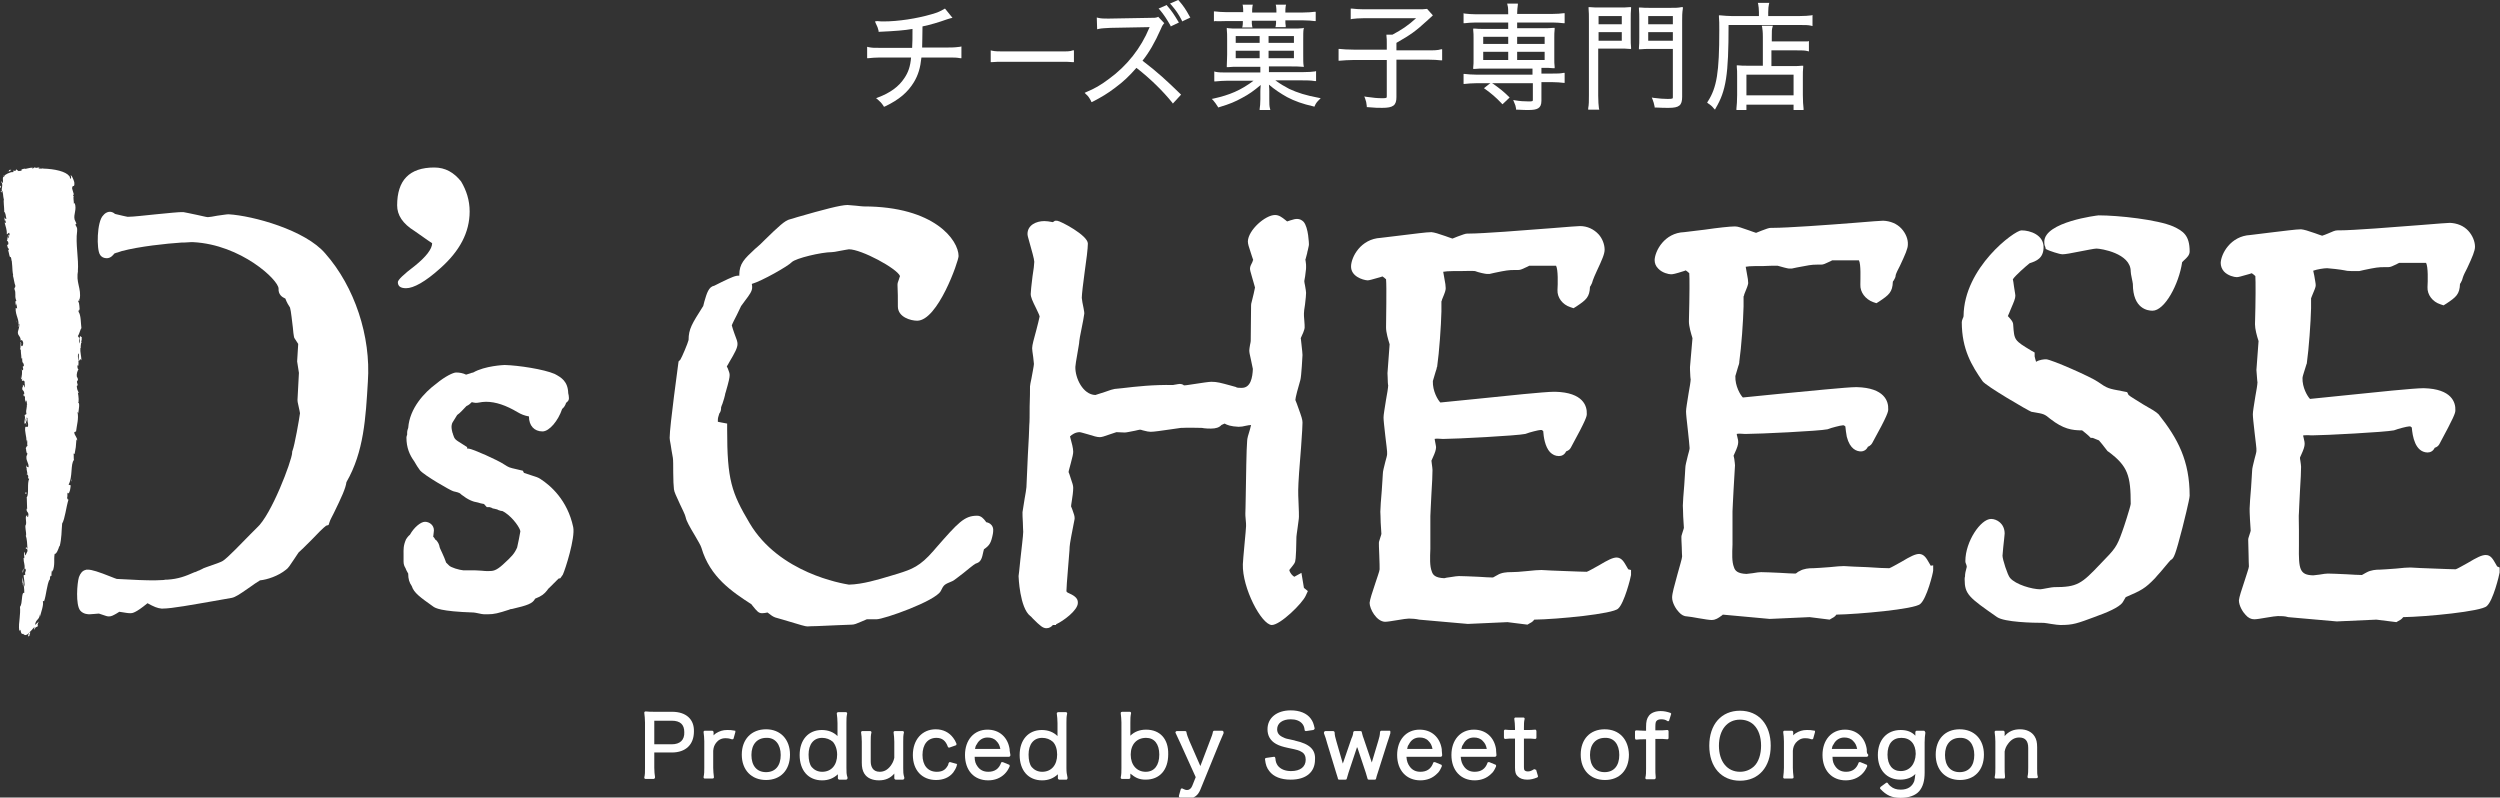 <?xml version="1.0" encoding="utf-8"?>
<!-- Generator: Adobe Illustrator 24.1.1, SVG Export Plug-In . SVG Version: 6.00 Build 0)  -->
<svg version="1.1" id="レイヤー_1" xmlns="http://www.w3.org/2000/svg" xmlns:xlink="http://www.w3.org/1999/xlink" x="0px"
	 y="0px" viewBox="0 0 700 223.3" style="enable-background:new 0 0 700 223.3;" xml:space="preserve">
<rect x="0" y="0" width="700" height="223.3" fill="#333333" stroke="none"/>
<style type="text/css">
	.st0{fill:#FFFFFF;}
</style>
<g>
	<g>
		<path class="st0" d="M6,96.6c0-0.2-0.1-0.3-0.1-0.3C6,96.5,6,96.6,6,96.6z"/>
		<path class="st0" d="M3.2,73c0.1,0,0.1-0.3,0-0.7L3.2,73z"/>
		<path class="st0" d="M1.3,61.8l0-0.2c-0.1,0-0.1-0.1-0.2-0.1L1.3,61.8z"/>
		<path class="st0" d="M0.7,53.9c-0.2-0.1-0.2-0.2-0.3-0.4c-0.1,0-0.1,0-0.2,0.1C0.2,53.8,0.6,53.8,0.7,53.9z"/>
		<path class="st0" d="M19.3,49.5c0,0.1,0.1,0.1,0.1,0.1c0.1,0,0.1,0,0.2,0C19.5,49.6,19.4,49.5,19.3,49.5z"/>
		<path class="st0" d="M6.2,108.3L6.2,108.3C6.1,108.1,6.1,108.2,6.2,108.3z"/>
		<path class="st0" d="M7.9,177.9c0,0.1-0.1,0.3,0,0.3c0.1,0,0.4-0.2,0.6-0.4c-0.5,0.4-0.2-0.1-0.1-0.4c0.1-0.3,0.1-0.6-0.4-0.1
			C8.1,177.3,8,177.6,7.9,177.9z"/>
		<path class="st0" d="M7,125.7c0.1,0,0.1-0.1,0.2-0.2C7.1,125.6,7.1,125.6,7,125.7z"/>
		<path class="st0" d="M7.4,132.5c0,0.2-0.1,0.2,0,0.5c0,0,0,0,0-0.1C7.4,132.8,7.4,132.7,7.4,132.5z"/>
		<polygon class="st0" points="7.3,139.5 7.4,139.4 7.4,139.2 		"/>
		<path class="st0" d="M22.5,97.5c0,0,0.1-0.1,0.1-0.1l0,0.1c0-0.2,0-0.4,0-0.6c0-0.3,0.1-0.5,0.1-0.8c0.3-0.1,0.1-1.2,0.2-1.7
			c-0.3,0-0.3-0.6-0.6,0c0-0.1,0,0.1,0.1,0.4c0,0.1,0,0.2,0,0.2l0,0l0,1.2c-0.2-0.4-0.3-0.8-0.1-1.4c-0.2-0.3-0.4-0.6-0.5-0.7
			c0.5-0.7,0.7-2,1-2.2c-0.2-1.5-0.1-3.6-0.8-4.6c-0.1-0.4,0.2-0.5,0.3-0.7c0.1,0.2,0.1,0.5,0.1,0.7c-0.2-0.9-0.1-2.6-0.5-2.8
			c0.2-1.1,0.4,0.6,0.3-0.9l0.1,0.2c0.6-3-1.2-4.8-0.4-8.1c0,0.2-0.1,0.3-0.1,0.4c0.3-3.8-0.7-7.7-0.2-11.4c0.1-1.1-0.2-1.1-0.5-1.8
			l0.3-0.3l-0.5-1.1c-0.4-1.5,0.7-2.8,0-4.7l-0.2,0.3c0-0.7-0.3-2.2,0-2.1c-0.1-0.1-0.3-0.2-0.2-0.5l0.2,0l-0.5-1.7
			c0-1.4,0.8,0.1,0.6-1.8c-0.1-0.4-0.3-0.9-0.5-1.3c-0.1-0.2-0.2-0.4-0.3-0.5c-0.2-0.2-0.3-0.2-0.2-0.1c0.2,0.5,0.1,0.9-0.1,1
			c-0.1-0.2-0.1-0.4-0.2-0.7l-0.1,0c0,0,0-0.1,0-0.1c-1-1.3-4-2-7.4-2.1l0.1-0.1l-0.3,0.1c-0.3,0-0.6,0-1,0c0-0.1,0.1-0.1,0.3-0.2
			c-0.7-0.3-0.6,0.2-1.3-0.1c-0.1,0,0-0.1,0-0.1L9,47.3C9.2,47.2,8.9,47,9.4,47c-1.3-0.2-2.1,0.5-2.6,0.2l0.1,0
			c-1.4,0.3-0.7,0.4-0.9,0.6c-0.3,0-0.6,0.1-0.8,0.1c-0.2-0.2-0.5-0.3-0.7-0.5l-0.1,0.4c-0.2,0-0.6,0.1-0.5-0.1
			c-0.6,0.4,0.2,0.1-0.2,0.5c-0.5-0.1-1.1,0.2-1.6,0.4c-0.5,0.3-0.9,0.6-1.2,0.5c0,0.4,0.8-0.6,0.3,0.3c-0.3,0-0.4,0.3-0.4,0.7
			c0,0.4,0.1,0.8,0,1.2c-0.3-0.2-0.2-1.1-0.4-0.2c0.5,0.5,0,1.6,0.1,2.3c0.4,0,0.3,1.5,0.6,2.6c-0.2-0.1,0.1,2.2,0.1,3.3l-0.1,0
			c0.5,0.1,0.5,1.3,0.7,2c-0.3,0-0.4-0.1-0.6-0.5l0.1,0.7c0.2,0.2,0.3,0.4,0.4,0.9l-0.4-0.1c0.2,1,0.7,2,0.6,3.3
			c0.2,0,0.5-0.5,0.7-0.4c0,0.2,0.1,0.4,0.1,0.7c-0.1,0-0.2-0.1-0.3-0.3c0,0.1,0.2,0.4,0.2,0.6l-0.4-0.5c0,0.6,0.3,0.3,0.3,0.7
			c-0.2,0-0.1,0.4-0.3,0.3c0-0.1,0-0.4-0.1-0.6c0,0.5,0,1.2-0.2,1.4c0.1-0.1,0.3,0,0.4,0.3c0.2,1-0.2,0.4-0.3,1
			c0.2,0.2,0.1,0.9,0.5,0.8c0,0.3-0.1,0.4-0.2,0.5c0.2,0.5,0.4,2.4,0.7,1.8v-0.1l0,0.1c0.6,1.6,0.3,3.5,0.7,5.2l-0.1,0
			c0.3,1,0.4,2.2,0.7,2.9c0,0.3-0.1,0.7-0.3,0.6c0.2,0.8,0.3,0.8,0.3,2C4.3,82,4.4,83,4.3,82c0,1-0.1,1.3,0.3,2.3
			c-0.4-0.3-0.3,0.8-0.1,1.3l0.1-0.7c0.1,0.5,0.1,1,0.2,1.5l-0.4-0.2c-0.2,2.1,1.3,3.6,0.6,5.2c0.3,0.5,0.1-1.1,0.4-0.7
			c0.1,0.9-0.4,2-0.4,2.3C5,94.2,5.8,94,5.8,95.4C5.9,95.2,6.3,95,6.5,96c0,1-0.5,1.2-0.6,0.6c0-0.2,0-0.3,0.1-0.3
			C5.8,96,5.7,95.6,5.6,96l0.2,0.1c-0.1,0.5,0,1.8-0.2,1.5c0.2,0.7,0.3,0.3,0.3-0.3C5.7,98.6,6,99.2,6,100.5
			c0.1-0.2,0.2-0.4,0.2-0.2c0,1.8,0.3,0.8,0.5,2c-0.2,0.7-0.5-0.2-0.2,1c-0.1,0.8-0.4,0.2-0.5-0.1c0.4,1.1,0,2.1,0,2.8l-0.2-0.6
			c0.1,0.3,0.1,0.6,0.1,0.9l0.3-0.4c0,0.3,0,0.6-0.1,0.6c0.2,0.4,0.5-0.3,0.8,0.4c-0.1,0.5,0.3,1.4-0.1,1.6c0-1.5-0.4,0.2-0.5-1
			c0.1,0.2,0.1,0.5,0.1,0.9c0,0.1-0.1,0-0.1-0.1c-0.3,1.4,0.5,0.6,0.5,2.1c-0.2-0.2-0.4,0.4-0.3,0.6c0-0.6,0.3-0.3,0.5,0.2
			c-0.1,0.9,0.2,1,0.2,1.5l0.1-0.6c0.2,0.2,0.2,0.6,0.3,1.3c-0.2,0.1-0.1-0.6-0.2-0.3c0.4,0.7-0.3,1.7,0,2.7
			c-0.1,0.5-0.4,0.1-0.5,0.5c0.3,1.1-0.2,1.2,0,2.4c0.3-0.4,0.2-0.4,0.5,0.4l-0.3-2l0.5,1.2c0-0.6-0.2-1.2-0.2-1.6
			c0.2,0.6,0.2,0.5,0.4,0.2c-0.4,0.8,0.3,1.6,0,2.6l-0.7,0c-0.3,1.4,0.4,2.5,0.3,4.3l0.1-0.6c0.3,0.2,0,1.1,0.2,1.7
			c-0.2-0.1-0.3,0.3-0.5,0.6c0.2,0,0,1.3,0.5,1.5l-0.3,0.8c-0.1,1.5,0.7,1.7,0.6,3.1c-0.3-0.4-0.4,0.2-0.6-0.7
			c0,0.5-0.1,0.9,0.1,0.9c-0.2,0.3,0.3,1.3,0.1,1.7c0.1,0.2,0.4,0.3,0.3,0.8c0,0.1-0.1,0-0.1,0c0.1,0,0.2,0.8,0.4,0.4
			c-0.7,1.4,0,4.1-0.7,5.3c0,1,0.1,2.3,0.1,3.2c-0.1-0.1-0.1,0-0.1-0.2c-0.3,1.3,0.7,0.8,0.4,2.3c-0.4,0.7-0.2-0.8-0.3-0.3
			c-0.8,0.2,0,1.8-0.4,2.8l0-0.2c-0.3,0.7,0.2,1.9,0.1,3.1c0,0-0.1-0.1-0.1,0c0.4,0.9,0.4,2.5,0.5,3.7c-0.3-0.4-0.1-0.6-0.5-0.3
			c0,0.5,0.5-0.1,0.5,0.9c-0.2,0.3-0.4,1.1-0.7,1.2l0-1c-0.5,0.5-0.1,1.3-0.2,1.8l-0.2-0.1c0,1.5,0.4,1.6,0.3,3.2l0.2-0.2
			c0.4,0.9-0.3,0.7,0,1.7l-0.5,0.2c0.1,0.6,0.3,2.1,0.3,3.2c-0.3-0.6-0.4-1.9-0.6-2.7c0,0.6-0.1,2,0.1,2.3c0-0.2-0.1-0.6,0-0.8
			c0.3,0.7,0.4,1.7,0.4,2.9c-0.9-0.3-0.4,3-1.2,3.9c0.1,1.1,0,2.1-0.1,3.2c-0.1,1.1-0.3,2.2-0.1,3.6c0.3-0.6,0.3-0.3,0.4,0
			c0,0.2,0.1,0.4,0.2,0.6c0.1,0.1,0.1,0.2,0.2,0.2c0.1,0,0.2,0.1,0.2-0.1c0.7,0.8,1.2,0.2,1.3,0.2c0.1-0.1,0.2-0.2,0.3-0.3
			c0.1-0.1,0.2-0.2,0.2-0.2l-0.1,0.1l0.1-0.1h0l0,0c0.5-0.5,0.9-0.9,1.3-1.4c0.4-0.3-0.1,0.6,0.1,0.6c0.6-1.2,0.5-0.4,1.1-1.1
			c-0.3,0.1-0.2-0.6,0.2-1.2L9.8,175c0.3-1.8,1.1-1.2,1.4-3l0,0.6c0.2-0.9,1.1-3.2,0.8-4.2c0.1-0.1,0.4-0.3,0.3,0.1
			c0.7-2,0.8-4.8,1.6-6.3l0.1,0.2c0-0.4-0.1-0.8,0.2-1.2c0.1,0,0.1,0.2,0.2,0c0-0.2,0-1.1,0.2-1.6l0.1,0.5c0.8-2,0.3-3.3,0.6-5
			c0.5,0.1,1.1-1.4,1.3-2.2l0.1,0.1c0.6-2.4,0.5-4.2,0.7-6.4c0.8-1.3,1.1-4.6,1.8-6.8c-0.1,0.3-0.4-0.1-0.4-0.5
			c0.2-0.5-0.1-1.5,0.3-1.3l0,0.2c0.5-0.3,0.6-1.4,0.7-2.3l-0.6-0.2c1.2-2.1,0.5-5.8,1.5-6.9c-0.1-0.6,0-1.2-0.1-1.8l0.3,0.1
			c0.3-1.5,0.4-2.2,0.5-4.1l0.2,0.4c0.1-1-0.8-1.4-0.8-2.4l0.5-0.2c0.2-1.8,0.8-3.6,0.4-5.4c0.1,0,0.2,0.1,0.2,0.4
			c0.1-0.8,0.6-3.3-0.1-3c0.4,0,0.2-1.9,0-2.9l0.3,0.2c-0.4-0.9-0.5-0.9-0.6-2c0.1-0.3,0.3-0.2,0.2,0.1c0.2-0.9-0.3-0.7-0.1-1.8
			l0.2,0.4c0.1-0.9-0.1-0.9-0.3-1.4c-0.1-0.6,0.2-1.8,0.5-1.9c-0.2-0.1-0.4-0.6-0.3-1.2c0.1-0.1,0.2,0.1,0.2,0.2
			c0.3-1.6-0.3-2.3,0-3.4c0.1,0,0.2-0.1,0.2-0.2c0,1.2-0.1,2.2-0.1,2.2c0.3,0,0.4-1,0.8-0.2C22.8,99.9,22.4,98.5,22.5,97.5z
			 M22.8,95.4c0,0.3,0,0.4-0.1,0.5l0-0.6l0,0C22.7,95.3,22.8,95.3,22.8,95.4z M9.4,47.4C9.5,47.4,9.5,47.5,9.4,47.4
			c0,0-0.2,0.1-0.3,0.1C9.2,47.5,9.3,47.5,9.4,47.4z"/>
		<path class="st0" d="M22.4,94.8c0-0.1,0-0.1,0-0.1l-0.1,0.2l0.1,0.1V94.8z"/>
		<path class="st0" d="M3.2,72.1c0,0,0-0.1,0-0.1C3.3,72.1,3.2,72.1,3.2,72.1L3.2,72.1z"/>
		<path class="st0" d="M1.9,48.2c0.5-0.2,0.9-0.3,1.3-0.4c-0.3,0-0.6-0.1,0-0.3C1.4,47.7,3.6,47.6,1.9,48.2z"/>
		<path class="st0" d="M0,52.3c0.2,0.4,0.2,0.5,0.3,0C0.2,51.6,0.1,52.3,0,52.3z"/>
		<path class="st0" d="M4.2,81.1l-0.3,0C4,81.6,4,81,4.2,81.1z"/>
		<polygon class="st0" points="4.6,89.7 4.8,90.5 4.7,89.9 		"/>
		<path class="st0" d="M7.1,138.3l0.4-0.2C7.4,137.8,7,137.7,7.1,138.3z"/>
		<path class="st0" d="M6.4,160.4c0.1-0.5,0.2-0.9,0.2-1.2C6.4,159.5,6.2,160.1,6.4,160.4z"/>
		<polygon class="st0" points="20,134.9 20,134.1 19.9,134.5 		"/>
	</g>
	<path class="st0" d="M277.6,147c-0.4-0.5-1-0.7-1.5-0.8c0-0.1-0.1-0.1-0.1-0.2c-0.6-0.8-1.3-1.6-2.4-1.6c-3.6,0-5.3,1.9-11.6,9.1
		l-0.6,0.7c-3.8,4.4-6.1,5.2-9.9,6.4l-2,0.6c-3.7,1.1-7.9,2.4-11.8,2.5c-1.8-0.3-19.5-3.2-27.8-17.2c-5.1-8.6-6.3-12.1-6.3-26.3
		v-1.6l-1.6-0.3c-0.3-0.1-0.7-0.1-1-0.2c0-0.2,0-0.3,0-0.5c0-0.5,0.1-0.9,0.4-1.8c0.5-0.6,0.5-1.3,0.5-1.7c0.1-0.3,0.2-0.7,0.4-1.1
		c0.4-1.2,0.6-1.9,0.7-2.4c0-0.2,0.1-0.5,0.2-0.8c0.9-3.1,1.1-4.1,1.1-4.8c0-0.5-0.2-1-0.5-1.8c-0.1-0.2-0.2-0.4-0.3-0.6
		c0.2-0.3,0.5-0.8,0.7-1.2c1.6-2.7,2.3-4,2.3-5.1c0-0.6-0.2-1.2-0.9-3c-0.2-0.6-0.6-1.7-0.7-2.2c0.2-0.6,1-2.1,1.4-2.9
		c0.6-1.3,1-2,1.2-2.5l0,0c0.2-0.3,0.7-1,1.1-1.5c1.3-1.7,2-2.7,2-3.7c0-0.3,0-0.6-0.1-1c2.8-0.8,10.2-5,11.2-6.1
		c1.1-1.1,8.3-2.8,11.2-2.8c0.4,0,1-0.1,2.5-0.4c0.7-0.1,2-0.4,2.3-0.4c3.5,0,13.5,5.4,14.3,7.5c-0.1,0.2-0.2,0.6-0.3,0.9
		c-0.3,0.8-0.4,1.1-0.4,1.5l0,0.2c0.1,1.4,0.1,3.9,0.1,5.9c0,3,3.6,4,5.4,4c5.8,0,11.6-16.7,11.6-18.1c0-4.4-6.7-13.9-26.6-13.9
		c-0.3,0-1.2-0.1-2.1-0.2c-1-0.1-2.1-0.2-2.4-0.2c-1.9,0-6.8,1.3-14.1,3.4c-0.9,0.3-1.6,0.5-2,0.6c-1.4,0.3-3.2,2-7.1,5.8
		c-0.8,0.8-1.5,1.5-2,1.9l-0.7,0.6c-3,2.8-4.4,4.1-4.4,7.3c0,0.1,0,0.1,0,0.2c-1-0.1-2.1,0.4-5,1.8c-0.8,0.4-1.8,0.9-2,1
		c-1.6,0.3-2.1,2.1-2.8,4.5c-0.1,0.5-0.3,1.2-0.3,1.2l-0.2,0.3c-2.9,4.6-3.9,6.1-3.9,9.2c-0.2,0.9-1.9,4.9-2.3,5.5l-0.5,0.5
		l-0.1,0.7c0,0.2-2.4,17.4-2.4,20.7c0,0.5,0.1,0.8,0.3,2c0.1,0.8,0.3,1.9,0.6,3.6c0.1,0.5,0.1,2.5,0.1,4.1c0,2,0.1,3.9,0.2,4.7
		c0.1,0.8,0.6,1.8,1.7,4.2c0.5,1.1,1.5,3,1.6,3.7c0.2,1,1.1,2.6,2.6,5.1c0.7,1.2,1.7,2.9,1.8,3.4c2.4,8.2,8.6,12.3,14,15.8
		c0.1,0.1,0.2,0.3,0.3,0.4c1.3,1.6,1.7,2.1,2.7,2.1c0.5,0,1-0.1,1.5-0.2c1,0.8,1.6,1.2,2.2,1.4c0.3,0.1,1.1,0.3,2.1,0.6
		c5.3,1.6,6.3,1.9,6.9,1.9c0.1,0,1.3-0.1,2.8-0.1c3.1-0.1,8.2-0.4,9.6-0.4c0.7,0,1.4-0.3,2.8-0.9c0.4-0.2,1.1-0.5,1.4-0.6h2.7
		c2.1,0,16.5-5.1,18-7.9c0.9-1.8,0.9-1.8,3.3-2.8c0.6-0.3,1.4-1,3-2.2c1-0.8,2.9-2.4,3.5-2.7l0.3-0.1c1.2-0.4,1.5-1.6,1.8-3.1
		c0.1-0.2,0.1-0.6,0.2-0.8c1.6-1.1,2-1.8,2.5-4.3C278.1,148.8,278.3,147.8,277.6,147z"/>
	<path class="st0" d="M455.9,159.4c-0.1-0.2-0.3-0.5-0.4-0.7c-0.8-1.4-1.4-2.5-2.8-2.6c-1.1,0-2.5,0.7-5,2.2c-1.1,0.6-3,1.7-3.4,1.8
		c-0.9,0-3.4-0.1-6-0.2c-2.7-0.1-5.5-0.2-6.7-0.3c-0.7,0-2.3,0.1-4,0.3c-1.7,0.2-3.6,0.3-4.5,0.3c0,0,0,0,0,0h-0.2
		c-0.9,0-2.5,0.1-3.6,0.8c-0.3,0.2-0.6,0.3-0.9,0.5c-0.1,0.1-0.2,0.1-0.4,0.2c-0.9,0-2.4-0.1-4-0.2c-2.2-0.1-4.6-0.2-5.5-0.2
		c-0.4,0-1.2,0.1-2.4,0.3c-0.7,0.1-1.5,0.2-1.7,0.3c-2.5-0.1-3.2-0.9-3.5-1.9c-0.6-1.5-0.5-3.8-0.4-6.3c0-0.6,0-2.5,0-4.5
		c0-2,0-4,0-4.7c0-0.9,0.2-3.5,0.3-6.2c0.2-2.8,0.3-5.7,0.3-6.7c0-0.4-0.1-1-0.2-1.8c0-0.3-0.1-0.6-0.1-0.8c0.1-0.2,0.2-0.5,0.4-0.9
		c0.6-1.3,0.9-2.2,0.9-2.9c0-0.3-0.1-0.5-0.3-1.7c0-0.2-0.1-0.4-0.1-0.6c0.3-0.1,1.2-0.1,2.2,0l0.4,0c3.2,0,20.5-0.9,22.8-1.4
		l0.3-0.1c0.7-0.3,3.4-1,3.9-1h0.4c0.1,0.1,0.3,0.2,0.4,0.3c0.1,1.6,0.5,4.4,1.9,5.9c0.7,0.7,1.5,1.1,2.5,1.1c0.8,0,1.6-0.4,2-1.3
		c0.3-0.1,0.7-0.3,1-0.6l0.3-0.4c4.5-8.2,4.5-8.9,4.5-9.5c0.1-2.2-1-6-8.8-6.2H435c-2.4,0-13.1,1.1-21.7,2c-4.3,0.4-8.7,0.9-10,1
		c-0.7-0.7-2.2-3.2-2.1-6c0.1-0.4,0.6-2,0.8-2.7c0.2-0.5,0.3-0.9,0.3-1.1l0.1-0.2c0.6-4.2,1.1-11.4,1.2-15.5c0-0.3,0-1,0-1.7
		c0-0.4,0-0.8,0-1.1c0.1-0.1,0.1-0.3,0.2-0.6c0.8-1.9,1-2.5,1-3.1c0-0.6-0.1-1.4-0.4-2.9c-0.1-0.5-0.2-1.2-0.3-1.7
		c0.6-0.1,1.5-0.2,2.9-0.2c0.5,0,0.9,0,1.2,0c0.1,0,0.4,0,0.8,0c1.1,0,3.3-0.1,4,0c1,0.4,2.9,0.8,3.3,0.8l0.8,0l1.3-0.3
		c3.3-0.7,4.1-0.8,5.7-0.8c0.3,0,0.6,0,1,0c0.7,0,1.2-0.3,2.3-0.8c0.3-0.1,0.6-0.3,0.8-0.4c0.7,0,1.9,0,3.3,0c1.6,0,3.3,0,4.2,0
		c0.6,1.1,0.5,5.1,0.4,6.8c-0.1,2.1,1.4,4.1,3.6,4.8l0.9,0.3l0.8-0.5c2.7-1.8,3.7-2.6,3.8-5.5c0.1-0.1,0.1-0.2,0.2-0.3
		c0.3-0.5,0.5-1,0.6-1.5c0.1-0.4,0.7-1.7,1.1-2.6c1.5-3.2,2.2-4.8,2.2-6c0-1.4-0.6-3.1-1.7-4.3c-1.3-1.4-3.1-2.3-5.2-2.3
		c-0.6,0-3.1,0.2-8.1,0.6c-7.6,0.6-19.2,1.5-22.9,1.5l-0.5,0c-0.6,0-1.3,0.3-2.7,0.8c-0.5,0.2-1.2,0.5-1.5,0.6
		c-0.4-0.1-1.4-0.5-2-0.7c-2-0.7-3-1-3.9-1.1c-1.4,0-5,0.5-8.4,0.9c-2.4,0.3-4.9,0.6-5.8,0.7c-5.6,0.3-8.2,5.3-8.3,7.9
		c-0.1,2.9,3.3,3.9,4.6,4c0.5,0,1.1-0.2,3.6-0.9c0.2-0.1,0.4-0.1,0.6-0.2c0.3,0.2,0.7,0.5,1,0.8c0.2,2,0,11.4,0,13.5
		c0,1.4,0.6,3.4,1,4.7l-0.6,8.1c0,0.3,0.1,1.7,0.1,2.6c0,0.4,0.1,0.8,0.1,0.8c0,0.5-0.3,2.5-0.6,4c-0.4,2.6-0.7,4.2-0.7,5
		c0,0.8,0.2,2.5,0.5,5.2c0.2,1.9,0.6,4.5,0.5,5.1c0,0.3-0.3,1.4-0.5,2.1c-0.4,1.6-0.7,2.7-0.7,3.4c0,0.7-0.2,2.7-0.3,4.7
		c-0.2,2.4-0.4,4.9-0.4,5.9c0,0.4,0.1,1.7,0.1,3c0.1,1.2,0.2,2.9,0.2,3.2c0,0.2-0.2,0.6-0.3,1c-0.2,0.8-0.4,1.1-0.4,1.5
		c0,0.1,0,1.6,0.1,3.3c0.1,1.9,0.1,3.9,0.1,4.1c0,0.5-0.8,2.6-1.2,3.9c-0.9,2.7-1.5,4.5-1.6,5.5c0,1.7,1.9,5.2,4.3,5.3
		c0.7,0,1.8-0.2,3.7-0.5c1-0.2,2.6-0.4,3-0.4c0.9,0,2,0.1,2.9,0.3l13.6,1.2l11.1-0.5l5.6,0.7l0.5-0.3c0.4-0.2,1-0.5,1.4-1.1
		c6.5-0.1,22.1-1.6,23.5-3.1c1.7-1.5,3.5-8.6,3.6-9.4l0-1.4L455.9,159.4z"/>
	<path class="st0" d="M699.2,158.6c-0.1-0.2-0.3-0.5-0.4-0.7c-0.8-1.4-1.4-2.5-2.8-2.5c-1.1,0-2.5,0.7-5,2.2c-1.1,0.6-3,1.7-3.4,1.8
		c-0.9,0-3.4-0.1-6-0.2c-2.7-0.1-5.5-0.2-6.7-0.3c-0.7,0-2.3,0.1-4,0.3c-1.7,0.1-3.6,0.3-4.5,0.3c0,0,0,0,0,0h-0.2
		c-0.8,0-2.4,0.1-3.6,0.8c-0.3,0.2-0.6,0.3-0.9,0.5c-0.1,0.1-0.2,0.1-0.4,0.2c-0.9,0-2.6-0.1-4.2-0.2c-2.2-0.1-4.4-0.2-5.3-0.2
		c-0.5,0-1.2,0.1-2.4,0.3c-0.7,0.1-1.5,0.2-1.7,0.2c-3.8-0.1-4.1-1.7-4-8.2c0-0.6,0-2.6,0-4.6c0-2-0.1-3.9,0-4.7
		c0-1,0.2-3.6,0.3-6.3c0.2-2.8,0.3-5.6,0.3-6.6c0-0.4-0.1-0.9-0.2-1.7c-0.1-0.3-0.1-0.7-0.1-0.9c0.1-0.2,0.2-0.5,0.4-0.9
		c0.6-1.3,0.9-2.2,0.9-2.9c0-0.3,0-0.6-0.3-1.8c-0.1-0.2-0.1-0.4-0.1-0.6c0.3,0,1.2-0.1,2.2,0h0.4c3.2,0,20.4-0.9,22.8-1.4l0.3-0.1
		c0.7-0.3,3.4-1,3.9-1l0.4,0c0.1,0.1,0.3,0.2,0.4,0.3c0.2,2.4,0.9,6.9,4.4,7c0.8,0,1.6-0.4,2-1.3c0.3-0.1,0.7-0.3,1-0.6l0.3-0.4
		c4.1-7.6,4.5-8.7,4.5-9.5c0.1-2.2-1-6-8.8-6.2h-0.2c-2.5,0-13.3,1.1-21.9,2c-4.2,0.4-8.5,0.9-9.8,1c-0.7-0.7-2.2-3.2-2.1-5.9
		c0-0.4,0.6-2.1,0.8-2.8c0.1-0.5,0.3-0.8,0.3-1l0.1-0.2c0.6-4.3,1.1-11.5,1.2-15.5c0-0.3,0-1,0-1.7c0-0.4,0-0.8,0-1.1
		c0.1-0.1,0.1-0.3,0.2-0.5c0.8-1.9,1.1-2.6,1.1-3.1c0-0.6-0.2-1.4-0.4-2.7c-0.1-0.4-0.2-0.9-0.3-1.4c1.1-0.4,3-0.7,3.9-0.7
		c0.5,0,4,0.4,4.9,0.6c0.4,0.1,0.9,0.2,1.9,0.2c0.5,0,1,0,1.2,0h0.2l0.8,0l1.3-0.3c3.3-0.7,4.1-0.8,5.7-0.8c0.3,0,0.6,0,1.1,0
		c0.7,0,1.2-0.3,2.3-0.8c0.3-0.2,0.6-0.3,0.8-0.4c0.6,0,1.9,0,3.3,0c1.6,0,3.3,0,4.2,0c0.6,1.1,0.5,5.1,0.4,6.8
		c-0.1,2.1,1.4,4.1,3.6,4.8l0.9,0.3l0.8-0.5c2.7-1.8,3.7-2.6,3.8-5.5c0.1-0.1,0.1-0.2,0.2-0.3c0.3-0.5,0.5-1,0.6-1.5
		c0.1-0.4,0.7-1.7,1.2-2.6c1.5-3.2,2.2-4.9,2.2-6c0-1.5-0.7-3.2-1.9-4.5c-1.3-1.4-3.1-2.1-5.1-2.2c-0.6,0-3.1,0.2-8.1,0.6
		c-7.6,0.6-19.1,1.5-22.9,1.5l-0.5,0c-0.7,0-1.3,0.3-2.7,0.9c-0.5,0.2-1.2,0.5-1.6,0.6c-0.4-0.1-1.4-0.5-2-0.7c-2-0.7-3-1-3.9-1.1
		c-1.4,0-5,0.5-8.5,0.9c-2.4,0.3-4.9,0.6-5.7,0.7c-5.6,0.3-8.2,5.3-8.3,7.8c0,0.9,0.3,1.7,0.9,2.4c1.1,1.2,2.9,1.6,3.6,1.6
		c0.5,0,1.1-0.2,3.6-0.9c0.2-0.1,0.4-0.1,0.6-0.2c0.3,0.2,0.7,0.5,1,0.8c0.1,1.4,0.1,6.8-0.1,13.5c0,1.3,0.5,3.2,1,4.7l-0.6,8.1
		c0,0.3,0.1,1.6,0.2,2.6c0,0.4,0.1,0.8,0.1,0.8c0,0.5-0.3,2.5-0.6,4c-0.4,2.6-0.7,4.2-0.7,5c0,0.8,0.2,2.5,0.5,5.2
		c0.2,2,0.6,4.5,0.5,5.1c0,0.3-0.3,1.4-0.5,2.1c-0.4,1.7-0.7,2.7-0.7,3.4c0,0.7-0.2,2.7-0.3,4.8c-0.2,2.4-0.4,4.9-0.4,5.8
		c0,0.4,0,1.5,0.1,3.1c0.1,1.2,0.2,2.8,0.2,3.1c0,0.2-0.2,0.6-0.3,1c-0.2,0.7-0.4,1.1-0.4,1.5c0,0.1,0,0.2,0.1,3.9
		c0,1.7,0.1,3.4,0.1,3.6c0,0.5-0.8,2.6-1.2,4c-0.9,2.7-1.5,4.5-1.6,5.5c0,1.5,1.1,3.3,1.9,4.1c0.7,0.8,1.5,1.2,2.4,1.2
		c0.7,0,1.8-0.2,3.6-0.5c1.1-0.2,2.6-0.4,3-0.4c0.9,0,2,0,2.9,0.3l13.6,1.2l11.1-0.5l5.6,0.7l0.5-0.3c0.4-0.2,1-0.5,1.4-1.1
		c6.4-0.1,22-1.6,23.4-3.1c1.8-1.5,3.5-8.7,3.6-9.4l0-1.4L699.2,158.6z"/>
	<path class="st0" d="M540.6,158.4c-0.1-0.2-0.3-0.5-0.4-0.7c-0.8-1.4-1.4-2.5-2.8-2.6c-1.1,0-2.5,0.7-5,2.2c-1.1,0.6-3,1.7-3.4,1.8
		c-0.9,0-3.6-0.1-6.2-0.3c-2.7-0.1-5.3-0.2-6.5-0.3c-0.7,0-2.2,0.1-4,0.3c-1.7,0.1-3.6,0.3-4.6,0.3h0h-0.3c-0.8,0-2.4,0.1-3.5,0.8
		c-0.3,0.1-0.6,0.3-0.8,0.5c-0.1,0.1-0.3,0.2-0.4,0.2c-0.9,0-2.6-0.1-4.2-0.2c-2.2-0.1-4.4-0.2-5.4-0.2c-0.5,0-1.2,0.1-2.4,0.3
		c-0.7,0.1-1.5,0.2-1.7,0.2c-2.5-0.1-3.2-0.9-3.5-1.9c-0.6-1.5-0.5-3.8-0.4-6.3c0-0.6,0-2.5,0-4.4c0-2,0-4.1,0-4.9
		c0-0.9,0.2-3.5,0.3-6.1c0.2-2.8,0.3-5.7,0.4-6.8c0-0.4-0.1-0.9-0.2-1.8c-0.1-0.3-0.1-0.7-0.2-0.9c0.1-0.2,0.2-0.5,0.4-0.9
		c0.6-1.3,0.9-2.2,0.9-2.9c0-0.3,0-0.6-0.3-1.7c-0.1-0.2-0.1-0.4-0.1-0.6c0.3-0.1,1.2-0.1,2.2,0h0.5c3.4,0,20.4-0.8,22.7-1.3
		l0.3-0.1c0.7-0.3,3.4-1,3.9-1l0.4,0c0.1,0.1,0.3,0.2,0.4,0.3c0.1,0.9,0.2,1.9,0.4,2.9c0.9,3.5,2.8,4.1,4,4.1c0.7,0,1.5-0.4,1.9-1.3
		c0.3-0.1,0.6-0.3,0.9-0.6l0.3-0.4c4.5-8.1,4.5-8.9,4.5-9.5c0.1-2.2-1-6-8.8-6.2h-0.2c-2.5,0-13.2,1.1-21.7,1.9
		c-4.3,0.4-8.7,0.9-10,1c-0.7-0.7-2.2-3.2-2.1-6c0.1-0.4,0.6-2,0.8-2.7c0.2-0.5,0.3-0.9,0.3-1.1l0-0.2c0.6-4.2,1.1-11.4,1.2-15.5
		c0-0.3,0-1,0-1.7c0-0.4,0-0.8,0-1.1c0.1-0.2,0.2-0.3,0.2-0.6c0.8-1.9,1-2.5,1.1-3.1c0-0.6-0.1-1.4-0.4-2.9
		c-0.1-0.5-0.2-1.2-0.3-1.7c0.5-0.1,1.4-0.2,2.8-0.2c0.5,0,0.9,0,1.3,0c0.1,0,0.4,0,0.8,0c0.7,0,1.8-0.1,2.7-0.1c0.8,0,1.1,0,1.3,0
		c1,0.3,2.9,0.8,3.2,0.8l0.8,0l1.4-0.3c3.2-0.6,4-0.8,5.6-0.8c0.3,0,0.7,0,1.2,0c0.7,0,1.2-0.3,2.3-0.8c0.3-0.1,0.6-0.3,0.8-0.4
		c0.7,0,2.1,0,3.6,0c1.5,0,3.1,0,3.9,0c0.6,1.1,0.4,5.1,0.4,6.8c-0.1,2.1,1.4,4.1,3.6,4.9l0.9,0.3l0.8-0.5c2.7-1.8,3.7-2.6,3.8-5.5
		c0-0.1,0.1-0.2,0.2-0.3c0.3-0.5,0.6-1,0.6-1.6c0.1-0.4,0.7-1.7,1.2-2.6c1.5-3.2,2.2-4.8,2.2-5.9c0.1-1.5-0.6-3.2-1.8-4.5
		c-1.3-1.4-3.1-2.1-5.1-2.2c-0.6,0-3.2,0.2-8.1,0.6c-7.5,0.6-18.9,1.4-22.7,1.4l-0.6,0c-0.7,0-1.3,0.3-2.7,0.8
		c-0.5,0.2-1.2,0.5-1.5,0.6c-0.4-0.1-1.4-0.5-2-0.7c-2.1-0.7-3-1.1-3.9-1.1c-1.4,0-5,0.4-8.4,0.9c-2.4,0.3-4.9,0.6-5.8,0.7
		c-5.6,0.2-8.2,5.3-8.3,7.8c0,0.9,0.3,1.7,1,2.4c1.1,1.2,2.9,1.6,3.6,1.6c0.5,0,1.1-0.1,3.6-0.9c0.2-0.1,0.4-0.1,0.5-0.2
		c0.3,0.2,0.7,0.5,1,0.8c0.1,1.2,0.1,5.7-0.1,13.5c0,1.4,0.6,3.4,1,4.7l-0.7,8.1c0,0.3,0,1.1,0.1,2.6c0,0.4,0.1,0.8,0.1,0.8
		c0,0.5-0.3,2.4-0.6,4c-0.4,2.6-0.7,4.2-0.7,5c0,0.8,0.2,2.5,0.5,5.2c0.2,2,0.5,4.5,0.5,5.1c0,0.3-0.3,1.4-0.5,2.1
		c-0.4,1.7-0.7,2.7-0.7,3.4c0,0.7-0.2,2.8-0.3,4.8c-0.2,2.4-0.4,4.9-0.4,5.8c0,0.4,0.1,1.7,0.1,3c0.1,1.2,0.2,2.9,0.2,3.2
		c0,0.2-0.2,0.6-0.3,1c-0.2,0.8-0.4,1.1-0.4,1.5c0,0.1,0,1.5,0.1,2.9c0,1.2,0.1,2.5,0.1,2.6c0,0.6-0.8,3.1-1.3,5
		c-0.9,3.3-1.5,5.4-1.5,6.5c0,1.5,1.1,3.3,1.9,4.1c0.7,0.8,1.5,1.2,2.3,1.2c0.4,0,2.1,0.3,3.2,0.5c1.8,0.3,3,0.5,3.6,0.5h0.1
		c1.1,0,1.9-0.6,2.6-1.1c0.2-0.1,0.4-0.3,0.5-0.4l13.1,1.2l0.1,0l11.1-0.5l5.6,0.7l0.5-0.3c0.4-0.2,1-0.5,1.4-1.1
		c5.9-0.1,22-1.5,23.5-3c1.8-1.5,3.6-8.7,3.6-9.4l0-1.4L540.6,158.4z"/>
	<g>
		<path class="st0" d="M572.8,69.7l0.6,0.3c0.4,0.2,3.2,1.2,4.1,1.2c0.8,0,2.4-0.3,4.9-0.8c1.6-0.3,4-0.8,4.6-0.8
			c1.2,0,9.6,1.3,9.6,6.4c0,0.4,0.1,0.9,0.3,1.9c0.1,0.5,0.3,1.4,0.3,1.6c0,7,4.2,7.5,5.5,7.5c3.4,0,7.4-7.4,8.3-13.6
			c0.1-0.1,0.3-0.3,0.5-0.5c0.9-0.8,1.6-1.5,1.6-2.5c0-4.5-1.8-5.7-4.6-7c-4.4-1.9-15.3-3.1-20.9-3.1c-0.2,0-15.2,1.8-15.2,7.4
			c0,0.4,0,0.9,0.3,1.5L572.8,69.7z"/>
		<path class="st0" d="M600.2,113.3c-1.4-0.9-3.8-2.3-4.2-2.7l-0.4-0.8l-1.5-0.3c-3.7-0.7-4-0.7-6.7-2.6v0
			c-1.8-1.3-13.1-6.3-14.5-6.3c-0.6,0-1.8,0.1-2.8,0.7l0,0c-0.2-0.5-0.3-1.2-0.4-1.5v-1.1l-0.9-0.5c-4.8-2.9-4.8-2.9-5.1-7.2
			c0-0.9-0.6-1.5-1.4-2.4c-0.1,0-0.1-0.1-0.1-0.1c0.2-0.5,0.6-1.3,0.8-1.9c0.9-2.1,1.3-3,1.3-3.8c0-0.2,0-0.2-0.4-2.7
			c-0.1-0.8-0.2-1.5-0.3-1.9c0.7-1.1,3.7-3.7,4.7-4.5c1.9-0.6,3.9-1.4,3.9-4.5c0-3.4-3.7-4.7-6.2-4.7c-1.9,0-16.1,10.4-16.2,24
			c0,0.2-0.1,0.4-0.2,0.6c-0.2,0.5-0.3,0.8-0.3,1.1c0,7.6,2.8,12.2,5.8,16.5c0.8,1.3,13,8.4,13.7,8.6l0.6,0.1c2.9,0.5,3,0.5,4.7,1.9
			c3.6,2.8,6,3.2,8.9,3.2c0.5,0.4,1.5,1.2,1.8,1.5l0.6,0.6h0.5c0.4,0.2,1.4,0.5,1.8,0.7c0.4,0.4,1.3,1.6,1.7,2.1
			c0.3,0.4,0.6,0.8,0.7,0.9l0.3,0.2c5.4,4,6.2,6.7,6.2,14.6c-0.1,0.9-2,6.8-2.4,7.8c-1.5,4.2-1.9,4.7-6,8.9
			c-5.4,5.7-6.5,6.6-13.1,6.6c-0.4,0-0.8,0.1-2,0.3c-0.6,0.1-1.5,0.3-1.8,0.3c-2.3,0-6.9-1.3-8.5-3.2c-0.7-0.8-2.1-5.2-2.1-6.2
			c0-0.3,0.1-1.2,0.2-2.3c0.2-2.1,0.4-3.4,0.4-3.9c0-2.8-2.2-4.1-3.8-4.1c-2.9,0-7.2,6.3-7.2,11.8c0,0.4,0.1,0.6,0.3,1.1
			c0,0.2,0.1,0.3,0.1,0.5c0,0.1-0.1,0.3-0.1,0.4c-0.2,0.7-0.4,1.5-0.4,2.3c-0.1,0.3-0.1,0.5-0.1,0.8c0,4.2,1.2,5.1,9.1,10.6
			c2.1,1.4,9.8,1.6,13.1,1.6c0.3,0,1.3,0.2,2,0.3c1.3,0.2,2.1,0.3,2.6,0.3c3.6,0,4.6-0.4,10-2.4l0.5-0.2c4.2-1.5,6.6-2.9,7.1-4
			c0.4-0.7,0.6-1,0.7-1.2c4.4-1.9,5.4-2.4,8.2-5.3c0.3-0.3,0.8-1,1.5-1.7c0.8-0.9,2.3-2.8,2.9-3.4c0.9-0.4,1.3-1.4,3.3-9.1
			c0.2-0.8,2-7.9,2-8.9c0-9.8-3.3-16-8.7-22.8C603.7,115.3,602.5,114.6,600.2,113.3z"/>
	</g>
	<path class="st0" d="M160.5,147.6c-1.6-7.6-6.4-11.7-9.2-13.5c-0.6-0.4-1.2-0.6-2.5-1c-0.6-0.2-1.5-0.5-2.1-0.7l-0.3-0.6l-1.7-0.4
		c-2.2-0.5-2.2-0.5-3.6-1.4v0c-1.6-1.1-8.7-4.3-9.9-4.4l-0.3,0c0,0-0.1,0-0.1,0l0-0.4l-1.4-0.9c-2.1-1.3-2.1-1.3-2.6-2.8
		c0-0.1,0-0.2-0.1-0.3c-0.5-1.8-0.2-2.5,0-2.9c0.1-0.2,0.9-1.4,1.3-2.1c0.9-0.6,1.7-1.6,2.6-2.5c0.7-0.3,1.1-0.7,1.5-1.1
		c0.4,0.1,0.8,0.2,1.1,0.2c0.2,0,0.5,0,1-0.1c0.5-0.1,1.1-0.2,1.9-0.2c2.7,0,5.6,1,8.8,2.9c1,0.6,2,1,3.2,1.2c0,2.6,1.5,4.2,3.8,4.2
		c1.9,0,4.4-3,5.5-6.3c0.5-0.4,0.9-1,1.1-1.7c0.5-0.4,0.8-0.7,0.8-1.3c0-0.5-0.1-1-0.2-1.4c-0.1-3.3-1.9-4.4-3.8-5.4
		c-3-1.3-10.1-2.4-14-2.5c-0.1,0-5.5,0.2-8.8,2.1c-0.3,0.1-0.6,0.1-0.7,0.2c-0.6,0.2-1,0.3-1.3,0.4c-0.8-0.4-1.8-0.6-2.8-0.6
		c-0.8,0-3.1,1.1-5.5,3.1c-3.4,2.5-7.5,6.9-7.9,12.4l0,0c-0.1,0.3-0.3,0.8-0.3,1.3c0,0.2,0,0.4,0,0.6c-0.1,0.3-0.2,0.5-0.2,0.8
		c0,2.9,0.9,4.9,2.2,6.7c0.5,0.9,1,1.7,1.6,2.5l0,0c1.3,1.5,8.5,5.6,9.2,5.8l0.3,0.1c0.3,0.1,0.6,0.1,0.8,0.2c0,0,0.1,0,0.1,0
		l0.2,0.1c0.4,0.1,0.6,0.2,1,0.6c1.8,1.4,3.2,2,4.6,2.2c0.5,0.2,1.1,0.3,1.6,0.4c0,0,0,0,0.1,0l0.8,0.9l0.8,0
		c0.3,0.1,0.6,0.2,0.6,0.2c0.1,0.1,0.2,0.1,0.2,0.1l0.1,0.1l0.2,0c0.3,0.1,0.6,0.1,0.8,0.2c0,0,0.1,0,0.1,0c0.2,0.1,0.3,0.1,0.4,0.2
		c0.5,0.2,0.9,0.3,1.2,0.3c0.2,0.1,0.5,0.3,0.7,0.4c2.4,1.6,4.3,4.5,4.3,5.3c-0.1,0.6-0.7,3.8-0.9,4.5c-0.8,1.8-1.5,2.5-4,4.8
		c-1.9,1.7-2.7,1.8-4,1.8c-0.6,0-1.2,0-1.9-0.1c-0.5,0-1.1-0.1-1.8-0.1h-2c-0.6,0-1.1,0-1.3,0c-1.2-0.1-3.6-0.8-4.1-1.4
		c-0.2-0.2-0.4-0.4-0.6-0.6c-0.1-0.1-0.1-0.1-0.2-0.2c0-0.1-0.1-0.2-0.1-0.3c-0.2-0.6-0.5-1.3-1-2.4c-0.2-0.5-0.6-1.2-0.7-1.6
		c-0.1-0.7-0.4-1.3-0.9-1.9c-0.1-0.1-0.2-0.1-0.3-0.2c-0.2-0.3-0.3-0.6-0.6-0.8c0,0,0,0,0,0c0.1-1,0.2-1.5,0.2-1.8
		c0-1.5-1.3-2.4-2.5-2.4c-1.2,0-3.1,1.6-4.2,3.6c-0.6,0.5-0.9,1-1.1,1.3c-0.8,1.8-0.7,2.9-0.7,4.2c0,0.5,0,1.1,0,2
		c0,0.8,0.2,1.3,0.5,1.8c0,0.1,0.1,0.1,0.1,0.2c0.2,0.6,0.5,1,0.7,1.4c0,1.5,0.3,2.5,1,3.5c0.6,1.9,2.3,3.1,6.1,5.8
		c0.5,0.3,1.8,1.3,11.2,1.6c0.2,0,0.7,0.1,1.2,0.2c0.9,0.2,1.4,0.3,1.8,0.3c0.3,0,0.6,0,0.9,0c1.9,0,3-0.3,6.1-1.3l0.2-0.1
		c0.1,0,0.3-0.1,0.6-0.1c4.3-1,5.7-1.5,6.4-2.8c0-0.1,0.1-0.1,0.1-0.1c1.8-0.7,2.5-1.3,3.3-2.3c0.2-0.3,0.3-0.5,0.7-0.8
		c0.2-0.2,0.6-0.6,1-1c0.4-0.4,1.1-1.1,1.5-1.5l0.5-0.1l0.7-1C158.3,159.4,161.1,150.6,160.5,147.6z"/>
	<g>
		<path class="st0" d="M123.3,75.1c-4.2,3.8-7.5,5.6-9.6,5.6c-1.6,0-2.3-0.6-2.3-1.7c0-0.6,1.5-2.1,4.8-4.6c3.1-2.5,4.8-4.7,4.8-6.3
			c0,0-1.7-1.1-4.9-3.4c-3.4-2.1-4.9-4.5-4.9-7.2c0-7,3.4-10.6,10.4-10.6c3.1,0,5.5,1.4,7.5,3.9c1.5,2.5,2.4,5.3,2.4,8.4
			C131.5,65.1,128.7,70.3,123.3,75.1z"/>
	</g>
	<path class="st0" d="M91.1,71C85.5,64.4,70.8,60.4,64,60c-0.6,0-1.6,0.2-3.2,0.4c-0.9,0.2-2.3,0.4-2.6,0.4c-0.4,0-1.9-0.4-2.9-0.6
		c-2-0.4-3.2-0.7-3.9-0.8c-1.1-0.1-4.3,0.3-7.7,0.6c-3,0.3-6.4,0.7-7.8,0.7l-0.2,0c-0.2,0-0.8-0.2-1.4-0.3c-0.9-0.2-1.6-0.4-2.1-0.5
		c-0.4-0.4-1-0.6-1.4-0.6c-0.9,0-1.5,0.5-1.9,1C27.1,62,27,69.9,28,71.3c0.4,0.7,1.1,1,1.9,1c1.1,0,1.8-0.9,2.1-1.3
		c0.2-0.1,0.3-0.1,0.5-0.2c0.1,0,0.3-0.1,0.4-0.1c0.3-0.1,0.6-0.2,0.9-0.3c0.1,0,0.2-0.1,0.3-0.1c4.9-1.3,12.4-2.1,16.9-2.4
		c0.1,0,0.3,0,0.4,0c0.1,0,0.2,0,0.3,0c0.7,0,1.2-0.1,1.7-0.1c0.3,0,0.5,0,0.7,0c13.4,0.7,23.9,10.6,23.9,13c-0.1,1.7,1,2.4,1.9,2.8
		c0.4,1.1,0.9,1.9,1.3,2.5c0.3,0.9,0.6,4.2,0.8,5.6c0.1,1.1,0.2,2.1,0.3,2.5l0.1,0.4l1.1,1.7l-0.3,4.9l0.5,3.2l-0.4,7.6
		c0,0.3,0,0.5,0.4,2.2c0.1,0.6,0.3,1.2,0.3,1.5c-0.2,1.6-1.5,9-2.1,10.5l-0.1,0.3l0,0.3c-0.1,2.2-5.8,17.4-9.9,21
		c-0.2,0.2-0.9,0.9-1.8,1.8c-2,2-6.5,6.8-7.8,7.5c-0.3,0.2-1.3,0.6-4.5,1.7l-0.8,0.3c-0.3,0.2-0.6,0.3-1,0.5c0,0,0,0,0,0
		c-0.2,0.1-0.3,0.2-0.5,0.2c-0.3,0.2-0.7,0.3-0.9,0.4c0,0-0.1,0-0.1,0c-2.7,1.2-4.6,1.9-7.6,2.1c0,0,0,0-0.1,0c-0.3,0-0.7,0-1,0.1
		c-0.8,0-1.6,0.1-2.5,0.1c-2.4,0-5.5-0.1-10.6-0.4c-0.3-0.1-0.9-0.3-1.6-0.6c-3.5-1.4-5.4-2-6.5-2l-0.4,0l-0.3,0.1
		c-0.8,0.2-1.4,0.9-1.8,2c-0.5,1.6-1,7.8,0.4,9.4c0.9,1,2.2,1,2.6,1c0.4,0,0.9-0.1,1.4-0.1c0.4,0,0.7-0.1,1.2-0.1
		c0.2,0.1,0.4,0.1,0.6,0.2c1,0.3,1.6,0.6,2.1,0.6h0.1c0.7,0,1.2-0.3,2.1-0.8c0.2-0.1,0.6-0.4,0.8-0.5c0.2,0,0.5,0.1,0.7,0.1
		c0.7,0.1,1.6,0.3,2.4,0.3c0.5,0,1.4,0,4.8-2.8c1.8,1,2.8,1.4,3.9,1.5c0.1,0,0.3,0,0.4,0c2.5,0,8.4-1.1,14.2-2.1
		c1.8-0.3,3.5-0.6,5.1-0.9c1-0.2,2.2-1,4.5-2.6c1.1-0.8,3-2.1,3.4-2.3c2-0.2,5.1-1.2,7.3-3c0.6-0.4,1.1-1.2,2.3-3
		c0.5-0.7,1.1-1.7,1.2-1.8c0.6-0.5,1.8-1.7,3.7-3.6c1.3-1.4,3.3-3.4,4-3.9l0.7-0.2l0.3-0.9c0.1-0.4,0.7-1.5,1.2-2.5
		c2.1-4.3,3.3-6.9,3.5-8.6c4.9-8.5,5.4-18,6-28.1C103.9,94.2,99.3,80.3,91.1,71z"/>
	<path class="st0" d="M364.4,160.4l-2,1.1c-0.5-0.3-1.2-1-1.4-1.9c0.2-0.3,0.6-0.7,0.8-1c0.4-0.5,0.6-0.8,0.7-1
		c0.2-0.4,0.4-0.7,0.5-7.3c0-0.3,0.2-1.5,0.3-2.3c0.2-1.7,0.4-2.7,0.4-3.3c0-0.6,0-1.8-0.1-3.7c-0.1-1.5-0.1-3.2-0.1-3.8
		c0-1.7,0.4-7.4,0.8-12c0.3-3.9,0.4-6.3,0.4-6.9c0-0.8-0.3-1.7-1.1-3.9c-0.3-0.9-0.8-2.2-0.9-2.4c0-0.6,0.8-3.6,1.4-5.6
		c0.3-1,0.6-7,0.6-7c0-0.4-0.1-1.3-0.3-3.1c-0.1-0.6-0.1-1.3-0.2-1.6c0.4-0.8,1.1-2.4,1.1-3c0-0.3,0-1.1-0.1-2
		c-0.1-0.8-0.1-1.6-0.1-1.9c0-0.4,0.1-1.4,0.3-2.5c0.2-1.6,0.3-2.8,0.3-3.3c0-0.4-0.1-0.9-0.3-2.1c-0.1-0.5-0.2-0.9-0.2-1.2
		c0.2-0.9,0.3-1.8,0.4-2.7c0.1-0.5,0.1-0.9,0.1-1.2l0-0.3c0-0.3,0-0.6-0.1-1.2c0-0.2-0.1-0.5-0.1-0.6c0-0.1,0.1-0.2,0.1-0.3
		c0.2-0.8,0.3-1.2,0.4-1.5c0-0.2,0.1-0.5,0.2-0.9c0.3-1.3,0.3-1.4,0.3-1.6c0,0-0.1-4.7-1.5-6.3c-0.5-0.5-1.1-0.8-1.8-0.8
		c-0.5,0-1,0.1-1.9,0.4c-0.3,0.1-0.6,0.2-0.9,0.3c-0.1-0.1-0.3-0.2-0.5-0.4c-1-0.8-1.8-1.4-2.9-1.4c-2.7,0-7.5,4.2-7.6,7.4
		c0,0.7,0.3,1.6,0.8,3.1c0.2,0.6,0.5,1.6,0.7,2.1c-0.1,0.1-0.2,0.3-0.2,0.5c-0.4,0.8-0.7,1.3-0.7,1.9c0,0.4,0.1,0.8,0.6,2.5
		c0.2,0.8,0.7,2.3,0.8,2.8c-0.1,0.7-0.6,2.7-0.8,3.5c-0.3,1.1-0.3,1.2-0.3,1.5l-0.1,10c0,0.2-0.1,0.6-0.2,1.1
		c-0.1,0.6-0.2,1.2-0.2,1.5c0,0.5,0.1,1.1,0.5,2.8c0.2,0.8,0.4,2.1,0.5,2.4c-0.1,2.4-0.6,5.3-3.1,5.3l0,0c-0.6,0-1.1,0-1.5-0.1
		l0-0.1l-1.8-0.5c-2.6-0.7-3.6-1-5.2-1c-0.8,0-2.6,0.3-5.3,0.7c-0.8,0.1-1.7,0.3-2.4,0.3c-0.3-0.3-0.8-0.4-1.2-0.4
		c-0.2,0-0.7,0.1-1.3,0.2c-0.2,0-0.5,0.1-0.5,0.1c-5.7-0.1-10.1,0.4-14.4,0.9l-2,0.2c-0.5,0.1-1.3,0.3-2.6,0.8
		c-0.9,0.3-2.5,0.8-2.8,0.9c-3.5-0.1-5.7-4.8-5.6-7.9c0-0.4,0.3-2.2,0.5-3.3c0.3-2,0.6-3.2,0.6-3.9c0-0.3,0.3-1.8,0.5-2.8
		c0.5-2.4,0.8-4.1,0.9-4.9c0-0.3,0-0.4-0.2-1.5c-0.2-0.8-0.5-2.6-0.5-2.9c0-1,0.4-4.3,0.8-7.2c0.5-3.4,0.9-6.7,0.9-8
		c0-2.3-7.6-6.3-8.6-6.4l-0.6,0l-0.6,0.4c-0.9-0.2-1.9-0.3-2.4-0.3c-2.2,0-4.7,1.1-4.7,3.6c0,0.4,0.1,0.8,0.7,2.9
		c0.4,1.4,1.2,4.2,1.2,4.9c0,0.5-0.2,2.4-0.5,4.1c-0.3,2.5-0.5,4.2-0.5,4.9c0,0.9,0.5,2,1.5,4c0.3,0.7,0.9,1.8,1,2.3
		c-0.1,0.6-0.6,2.5-0.9,3.7c-0.7,2.6-1.2,4.3-1.2,5.2c0,0.4,0.1,1.1,0.3,2.5c0.1,0.7,0.2,1.7,0.2,1.9c0,0.5-0.5,2.9-0.7,4.1
		c-0.2,1-0.4,1.8-0.4,2.2l0,0.3c0,0.7,0,3-0.1,5.3c0,2.2,0,4.4-0.1,5.2c0,1.3-0.2,4.8-0.4,8.4c-0.2,3.8-0.3,7.6-0.4,9
		c0,0.4-0.3,2.1-0.5,3.2c-0.3,1.9-0.5,3.1-0.6,3.8c0,0.4,0,1.7,0.1,2.9c0,1.1,0.1,2.2,0.1,2.6c0,1.1-0.5,4.9-0.8,7.8
		c-0.3,2.7-0.4,4.2-0.5,4.6c0,0.1,0.3,8.9,3.3,11.2c0.2,0.1,0.4,0.4,0.7,0.7c2,2,2.8,2.7,3.8,2.7h0c0.8,0,1.4-0.4,1.8-0.9
		c0.1,0,0.2,0,0.3,0h0.6v-0.2c2-0.9,6.1-3.9,6.1-6c0.1-1.5-1.4-2.2-2.7-2.8l-0.2-0.1c-0.3-0.2-0.3-0.4-0.3-0.4
		c0-0.8,0.2-3.3,0.4-5.8c0.2-2.9,0.5-5.6,0.5-6.6c0-0.7,0.8-4.8,1.1-6.3c0.3-1.5,0.3-1.5,0.3-1.7c0-0.6-0.2-1.2-0.6-2.3
		c-0.1-0.4-0.3-0.7-0.4-1c0-0.3,0.1-0.8,0.2-1.5c0.2-1.2,0.4-2.7,0.4-3.7c0-0.6-0.2-1.3-0.7-2.7c-0.2-0.6-0.5-1.6-0.6-1.7
		c0-0.3,0.4-1.6,0.6-2.4c0.5-1.9,0.7-2.7,0.7-3.3c0-1-0.4-2.5-0.9-4.3c0.5-0.5,1.5-1.2,2.7-1.2c0.3,0,1.5,0.4,2.3,0.6
		c1.6,0.5,2.6,0.8,3.3,0.8c0.6,0,1.2-0.2,2.9-0.8c0.6-0.2,1.5-0.5,1.8-0.6l2.3,0.1c0.5,0,1.3-0.2,2.9-0.5c0.6-0.1,1.1-0.3,1.4-0.3
		c0.2,0,0.5,0.1,0.8,0.2c1.1,0.3,1.7,0.4,2.2,0.4c0.9,0,2.9-0.3,5.7-0.7c1.2-0.2,2.3-0.3,2.8-0.4l0.4,0l0,0c1.2-0.1,4.7,0,5.1,0
		c0.2,0,0.5,0,0.9,0.1c0.6,0.1,1.4,0.1,2,0.1c1.3,0,2.3-0.3,2.9-1c0.5-0.2,0.8-0.4,0.9-0.4c0.7,0.4,1.7,0.8,3.9,0.9
		c0.6,0,1.4-0.1,2.1-0.3c0.5-0.1,1-0.2,1.4-0.2c-0.1,0.4-0.2,0.9-0.3,1.2c-0.5,1.6-0.8,2.6-0.8,3.3c-0.2,2.1-0.3,10-0.4,15.9
		c0,2-0.1,3.6-0.1,4.4c0,0.2,0,0.9,0.1,1.7c0.1,0.7,0.1,1.5,0.1,1.8c0,0.3-0.2,2.7-0.4,4.7c-0.3,3.4-0.5,5.4-0.5,6
		c-0.2,6.6,5.2,16.9,8.1,17c2.4,0,8.6-6.1,9.5-8.2l0.6-1.3l-1.1-0.9L364.4,160.4z"/>
	<g>
		<path class="st0" d="M188.2,199.3h-4.8c-1.1,0-1.8,0-2.6-0.1c-0.1,0-0.2,0-0.3,0.1c-0.1,0.1-0.1,0.2-0.1,0.3
			c0.1,0.9,0.2,1.7,0.2,2.7v12.8c0,1.1,0,1.8-0.2,2.6c0,0.1,0,0.2,0.1,0.3c0.1,0.1,0.2,0.1,0.3,0.1h2.2c0,0,0,0,0,0
			c0.2,0,0.4-0.2,0.4-0.4c0-0.1,0-0.1,0-0.2c-0.1-0.7-0.2-1.4-0.2-2.5v-4.3h4.9c3.9,0,6.2-2.2,6.2-5.9
			C194.4,201.4,192.1,199.3,188.2,199.3z M188.1,208.4h-4.9v-6.6h4.9c2.4,0,3.5,1.1,3.5,3.2C191.7,207.2,190.4,208.4,188.1,208.4z"
			/>
		<path class="st0" d="M205.8,204.6c-1-0.2-1.4-0.2-2.2-0.2c-1.2,0-2.1,0.3-3.1,0.9c-0.3,0.2-0.5,0.4-0.7,0.6V205
			c0-0.2-0.2-0.4-0.4-0.4h-2c-0.1,0-0.2,0-0.3,0.1c-0.1,0.1-0.1,0.2-0.1,0.3c0.1,0.9,0.2,1.5,0.2,2.6v7.4c0,1,0,1.6-0.2,2.6
			c0,0.1,0,0.2,0.1,0.3c0.1,0.1,0.2,0.1,0.3,0.1h2.1c0.1,0,0.2-0.1,0.3-0.1c0.1-0.1,0.1-0.2,0.1-0.3c-0.1-1-0.2-1.6-0.2-2.6v-4.8
			c0.1-1,0.3-1.5,0.8-2.2c0.6-0.8,1.5-1.3,2.6-1.3c0.5,0,0.9,0,1.8,0.3c0.1,0,0.2,0,0.3,0c0.1-0.1,0.2-0.1,0.2-0.2l0.5-1.8
			c0-0.1,0-0.2,0-0.3C206,204.7,205.9,204.6,205.8,204.6z"/>
		<path class="st0" d="M214.5,204.2c-4.1,0-6.8,2.8-6.8,7.1c0,4.3,2.7,7.1,6.8,7.1c4.1,0,6.7-2.8,6.7-7.1
			C221.2,207,218.5,204.2,214.5,204.2z M218.6,211.4c0,3-1.5,4.8-4.1,4.8c-2.6,0-4.1-1.8-4.1-4.8c0-3,1.6-4.8,4.2-4.8
			C217,206.5,218.6,208.4,218.6,211.4z"/>
		<path class="st0" d="M237,215v-12.6c0-1,0-1.7,0.2-2.6c0-0.1,0-0.2-0.1-0.3c-0.1-0.1-0.2-0.1-0.3-0.1h-2.1c-0.1,0-0.2,0.1-0.3,0.1
			c-0.1,0.1-0.1,0.2-0.1,0.3c0.1,0.9,0.2,1.6,0.2,2.7v3.2c0,0.1,0,0.3,0,0.4c-1.1-1.1-2.6-1.7-4.4-1.7c-3.8,0-6.2,2.8-6.2,7
			c0,4.3,2.4,7.1,6.3,7.1c1.8,0,3.2-0.6,4.4-1.7v1.1c0,0.2,0.2,0.4,0.4,0.4h1.9c0,0,0,0,0,0c0.2,0,0.4-0.2,0.4-0.4
			c0-0.1,0-0.1,0-0.2C237,216.8,237,216.2,237,215z M234.4,211.3c0,2.9-1.6,4.8-4.2,4.8c-1.2,0-2.2-0.5-2.9-1.3
			c-0.6-0.7-0.9-2-0.9-3.5c0-2.9,1.4-4.7,3.8-4.7c1.1,0,2.2,0.4,3,1.1C233.9,208.5,234.4,209.8,234.4,211.3z"/>
		<path class="st0" d="M252.9,215.1v-7.4c0-1.1,0-1.8,0.2-2.6c0-0.1,0-0.2-0.1-0.3c-0.1-0.1-0.2-0.1-0.3-0.1h-2.1
			c-0.1,0-0.2,0-0.3,0.1c-0.1,0.1-0.1,0.2-0.1,0.3c0.1,0.8,0.2,1.6,0.2,2.6l0,4.5c-0.2,0.9-0.5,1.5-1,2.2c-0.9,1.2-1.9,1.7-3.1,1.7
			c-2,0-2.5-1.6-2.5-2.9v-5.5c0-1.1,0-1.8,0.2-2.6c0-0.1,0-0.2-0.1-0.3c-0.1-0.1-0.2-0.1-0.3-0.1h-2.1c-0.1,0-0.2,0-0.3,0.1
			c-0.1,0.1-0.1,0.2-0.1,0.3c0.1,0.7,0.2,1.5,0.2,2.6v5.9c0,1.2,0.2,2.2,0.7,3c0.8,1.3,2.3,1.9,4.1,1.9c1.8,0,3.2-0.6,4.3-1.9v1.3
			c0,0.2,0.2,0.4,0.4,0.4h2c0,0,0,0,0,0c0.2,0,0.4-0.2,0.4-0.4c0-0.1,0-0.1,0-0.2C252.9,216.7,252.9,216.1,252.9,215.1z"/>
		<path class="st0" d="M267.9,213.9l-1.8-0.5c-0.2-0.1-0.4,0.1-0.5,0.3c-0.1,0.6-0.3,0.8-0.5,1.1c-0.6,0.9-1.5,1.3-2.8,1.3
			c-2.5,0-4-1.8-4-4.7c0-3,1.5-4.8,3.9-4.8c1.6,0,2.6,0.8,3.2,2.5c0.1,0.2,0.3,0.3,0.5,0.2l1.7-0.6c0.1,0,0.2-0.1,0.2-0.2
			c0-0.1,0-0.2,0-0.3c-0.3-0.7-0.5-1.1-0.9-1.6c-1.1-1.5-2.8-2.4-4.9-2.4c-3.8,0-6.4,2.9-6.4,7.2c0,4.3,2.6,7,6.5,7
			c2,0,3.7-0.7,4.8-2.1c0.4-0.6,0.7-1,1-1.9c0-0.1,0-0.2,0-0.3C268.1,214,268,213.9,267.9,213.9z"/>
		<path class="st0" d="M282.7,210.1l0-0.3c-0.5-3.4-2.9-5.5-6.2-5.5c-3.8,0-6.3,2.9-6.3,7.1c0,4.3,2.5,7.1,6.5,7.1
			c1.8,0,3.4-0.6,4.6-1.8c0.5-0.5,0.9-1,1.4-2.1c0-0.1,0-0.2,0-0.3c0-0.1-0.1-0.2-0.2-0.2l-1.7-0.7c-0.1,0-0.2,0-0.3,0
			c-0.1,0-0.2,0.1-0.2,0.2c-0.6,1.7-1.8,2.5-3.6,2.5c-1.3,0-2.3-0.5-3-1.5c-0.5-0.7-0.8-1.4-0.8-2.7h9.6c0,0,0,0,0,0
			c0.2,0,0.4-0.2,0.4-0.4c0-0.1,0-0.1,0-0.2C282.8,211,282.8,210.5,282.7,210.1z M276.5,206.5c1,0,1.9,0.3,2.5,1
			c0.6,0.6,0.9,1.2,1.1,2.2H273c0.1-0.6,0.2-0.9,0.5-1.3C274.1,207.2,275.2,206.5,276.5,206.5z"/>
		<path class="st0" d="M298.6,215v-12.6c0-1,0-1.7,0.2-2.6c0-0.1,0-0.2-0.1-0.3c-0.1-0.1-0.2-0.1-0.3-0.1h-2.1
			c-0.1,0-0.2,0.1-0.3,0.1c-0.1,0.1-0.1,0.2-0.1,0.3c0.1,0.9,0.2,1.6,0.2,2.7v3.2c0,0.1,0,0.3,0,0.4c-1.1-1.1-2.6-1.7-4.4-1.7
			c-3.8,0-6.2,2.8-6.2,7c0,4.3,2.4,7.1,6.3,7.1c1.8,0,3.2-0.6,4.4-1.7v1.1c0,0.2,0.2,0.4,0.4,0.4h1.9c0,0,0,0,0,0
			c0.2,0.1,0.4-0.2,0.4-0.4c0-0.1,0-0.1,0-0.2C298.7,216.8,298.6,216.2,298.6,215z M296,211.3c0,2.9-1.6,4.8-4.2,4.8
			c-1.2,0-2.2-0.5-2.9-1.3c-0.6-0.7-0.9-2-0.9-3.5c0-2.9,1.4-4.7,3.8-4.7c1.2,0,2.2,0.4,3,1.1C295.6,208.5,296,209.8,296,211.3z"/>
		<path class="st0" d="M320.9,204.3c-1.8,0-3.3,0.6-4.4,1.7c0-0.1,0-0.3,0-0.4v-3.2c0-1.1,0-1.8,0.2-2.7c0-0.1,0-0.2-0.1-0.3
			c-0.1-0.1-0.2-0.1-0.3-0.1h-2.1c-0.1,0-0.2,0.1-0.3,0.1c-0.1,0.1-0.1,0.2-0.1,0.3c0.1,0.9,0.2,1.7,0.2,2.6V215
			c0,1.1,0,1.8-0.2,2.7c0,0.1,0,0.2,0.1,0.3c0.1,0.1,0.2,0.1,0.3,0.1h1.9c0.2,0,0.4-0.2,0.4-0.4v-1.1c0.1,0.1,0.2,0.2,0.4,0.3
			c1.2,1,2.3,1.4,3.9,1.4c3.9,0,6.3-2.7,6.3-7.1C327.2,206.9,324.8,204.3,320.9,204.3z M324.6,211.3c0,3-1.4,4.8-3.8,4.8
			c-2.5,0-4.2-1.9-4.2-4.8c0-2.9,1.7-4.7,4.3-4.7C323.2,206.6,324.6,208.3,324.6,211.3z"/>
		<path class="st0" d="M342.2,204.6H340c-0.2,0-0.4,0.2-0.4,0.4c-0.1,0.6-0.3,1.1-0.8,2.4l-2.7,7.1l-3.1-7.1
			c-0.4-0.9-0.7-1.8-0.8-2.4c0-0.2-0.2-0.3-0.4-0.3h-2.3c-0.1,0-0.3,0.1-0.3,0.2c-0.1,0.1-0.1,0.3,0,0.4c0.2,0.4,0.2,0.4,1.3,2.8
			l4.3,9.5l-1,2.5c-0.3,0.7-0.8,1.1-1.4,1.1c-0.4,0-0.7-0.1-1.3-0.4c-0.1-0.1-0.2-0.1-0.3,0c-0.1,0-0.2,0.1-0.2,0.2l-0.5,1.8
			c0,0.1,0,0.2,0,0.3c0,0.1,0.1,0.2,0.3,0.2c0.9,0.2,1.5,0.3,2,0.3c1.9,0,3-0.8,3.7-2.5l5.3-13c0.4-0.9,0.7-1.6,0.9-2.1
			c0.1-0.3,0.3-0.6,0.3-0.7c0-0.1,0-0.3,0-0.4C342.4,204.6,342.3,204.6,342.2,204.6z"/>
		<path class="st0" d="M362.7,207.4l-0.3-0.1c-2.4-0.5-2.4-0.5-3-0.8c-1.2-0.5-1.8-1.2-1.8-2.3c0-1.7,1.5-2.8,3.8-2.8
			c1.4,0,2.5,0.4,3.2,1.2c0.4,0.5,0.6,0.9,0.7,1.8c0,0.2,0.2,0.3,0.4,0.3l2-0.3c0.1,0,0.2-0.1,0.3-0.2c0.1-0.1,0.1-0.2,0.1-0.3
			c-0.3-1.3-0.5-1.9-1.1-2.7c-1.1-1.5-3.1-2.3-5.6-2.3c-3.9,0-6.5,2.1-6.5,5.3c0,1.8,0.8,3.2,2.4,4.1c0.9,0.5,1.9,0.8,3.3,1.1
			c2.9,0.6,3.1,0.7,3.8,1.1c0.8,0.4,1.2,1.2,1.2,2.2c0,2-1.5,3.2-4.1,3.2c-1.6,0-2.9-0.5-3.7-1.5c-0.4-0.6-0.6-1-0.7-2.1
			c0-0.1-0.1-0.2-0.1-0.3c-0.1-0.1-0.2-0.1-0.3-0.1l-2.1,0.3c-0.1,0-0.2,0.1-0.3,0.1c-0.1,0.1-0.1,0.2-0.1,0.3
			c0.2,1.6,0.5,2.4,1.2,3.3c1.2,1.6,3.3,2.4,6,2.4c4.3,0,6.8-2.1,6.8-5.6C368.4,209.9,366.7,208.3,362.7,207.4z"/>
		<path class="st0" d="M389,204.6h-2.2c-0.2,0-0.4,0.2-0.4,0.4c0,0.7-0.2,1.6-0.5,2.5l-1.8,6c0,0,0,0.1,0,0.1c0,0,0-0.1,0-0.1
			l-2.3-6.8c-0.3-0.7-0.4-1.4-0.5-1.7c0-0.2-0.2-0.3-0.4-0.3h-1.6c-0.2,0-0.4,0.2-0.4,0.4c0,0.4-0.2,1.1-0.5,1.7l-2.3,6.7
			c0,0.1-0.1,0.1-0.1,0.3c0-0.1-0.1-0.2-0.1-0.3l-1.7-5.9c-0.3-1-0.5-1.8-0.5-2.5c0-0.2-0.2-0.4-0.4-0.4h-2.2
			c-0.1,0-0.3,0.1-0.3,0.2c-0.1,0.1-0.1,0.2-0.1,0.4c0.3,0.8,0.7,1.9,0.9,2.8l2.5,8.2c0.3,1,0.4,1.2,0.5,1.6l0,0.1
			c0,0.2,0.2,0.3,0.4,0.3h1.7c0.2,0,0.4-0.1,0.4-0.3c0.1-0.4,0.3-1.1,0.5-1.7l2.3-6.9c0-0.1,0-0.1,0.1-0.2c0,0.1,0,0.1,0.1,0.2
			l2.3,6.9c0.2,0.7,0.4,1.3,0.5,1.7c0,0.2,0.2,0.3,0.4,0.3h1.6c0.2,0,0.4-0.1,0.4-0.3c0.1-0.5,0.2-0.8,0.5-1.7l2.6-8.2
			c0.4-1.1,0.7-2.2,0.9-2.8c0-0.1,0-0.2,0-0.4C389.3,204.6,389.2,204.6,389,204.6z"/>
		<path class="st0" d="M403.7,210.1l0-0.3c-0.5-3.4-2.9-5.5-6.2-5.5c-3.8,0-6.3,2.9-6.3,7.1c0,4.3,2.6,7.1,6.5,7.1
			c1.8,0,3.4-0.6,4.6-1.8c0.6-0.5,0.9-1,1.4-2.1c0-0.1,0-0.2,0-0.3c0-0.1-0.1-0.2-0.2-0.2l-1.7-0.7c-0.1,0-0.2,0-0.3,0
			c-0.1,0-0.2,0.1-0.2,0.2c-0.6,1.7-1.8,2.5-3.6,2.5c-1.3,0-2.3-0.5-3-1.5c-0.5-0.7-0.8-1.4-0.9-2.7h9.6h0c0.2,0,0.4-0.2,0.4-0.4
			c0-0.1,0-0.1,0-0.2C403.8,211,403.7,210.5,403.7,210.1z M397.5,206.5c1,0,1.9,0.3,2.5,1c0.6,0.6,0.9,1.2,1.1,2.2H394
			c0.1-0.6,0.2-0.9,0.5-1.3C395.1,207.2,396.1,206.5,397.5,206.5z"/>
		<path class="st0" d="M418.9,210.1l0-0.3c-0.5-3.4-2.9-5.5-6.2-5.5c-3.8,0-6.3,2.9-6.3,7.1c0,4.3,2.6,7.1,6.5,7.1
			c1.8,0,3.4-0.6,4.6-1.8c0.6-0.5,0.9-1,1.4-2.1c0-0.1,0-0.2,0-0.3c0-0.1-0.1-0.2-0.2-0.2l-1.7-0.7c-0.1,0-0.2,0-0.3,0
			c-0.1,0-0.2,0.1-0.2,0.2c-0.6,1.7-1.8,2.5-3.6,2.5c-1.3,0-2.3-0.5-3-1.5c-0.5-0.7-0.8-1.4-0.9-2.7h9.6h0c0.2,0,0.4-0.2,0.4-0.4
			c0-0.1,0-0.1,0-0.2C419,211,418.9,210.5,418.9,210.1z M412.7,206.5c1,0,1.9,0.3,2.5,1c0.6,0.6,0.9,1.2,1.1,2.2h-7.1
			c0.1-0.6,0.2-0.9,0.5-1.3C410.3,207.2,411.3,206.5,412.7,206.5z"/>
		<path class="st0" d="M429.8,215.4c-0.1,0-0.2,0-0.3,0c-0.8,0.5-1.2,0.6-1.7,0.6c-0.4,0-0.7-0.1-0.9-0.3c-0.1-0.1-0.2-0.3-0.2-1
			v-7.9h0.7c1,0,1.6,0,2.4,0.1c0.1,0,0.2,0,0.3-0.1c0.1-0.1,0.1-0.2,0.1-0.3v-1.8c0-0.1-0.1-0.2-0.1-0.3c-0.1-0.1-0.2-0.1-0.3-0.1
			c-0.8,0.1-1.3,0.1-2.4,0.1h-0.7v-0.5c0-1,0-1.9,0.2-2.6c0-0.1,0-0.2-0.1-0.3c-0.1-0.1-0.2-0.1-0.3-0.1h-2.1c-0.1,0-0.2,0-0.3,0.1
			c-0.1,0.1-0.1,0.2-0.1,0.3c0.1,0.7,0.2,1.6,0.2,2.6v0.5h-0.6c-1,0-1.4,0-2.1-0.1c-0.1,0-0.2,0-0.3,0.1c-0.1,0.1-0.1,0.2-0.1,0.3
			v1.8c0,0.1,0.1,0.2,0.1,0.3c0.1,0.1,0.2,0.1,0.3,0.1c0.8-0.1,1.3-0.1,2.1-0.1h0.6v8.1c0,1.3,0.2,2,0.8,2.5
			c0.6,0.6,1.5,0.9,2.6,0.9c1,0,1.8-0.2,2.8-0.6c0.2-0.1,0.3-0.3,0.2-0.5l-0.5-1.7C430,215.6,429.9,215.5,429.8,215.4z"/>
		<path class="st0" d="M449.3,204.2c-4.1,0-6.7,2.8-6.7,7.1c0,4.3,2.7,7.1,6.8,7.1c4.1,0,6.7-2.8,6.7-7.1
			C456,207,453.4,204.2,449.3,204.2z M453.4,211.4c0,3-1.5,4.8-4.1,4.8c-2.6,0-4.1-1.8-4.1-4.8c0-3,1.6-4.8,4.2-4.8
			C451.9,206.5,453.4,208.4,453.4,211.4z"/>
		<path class="st0" d="M467.7,199.6c-0.9-0.3-1.7-0.5-2.7-0.5c-1.5,0-2.7,0.5-3.3,1.3c-0.6,0.8-0.8,1.6-0.8,3.2v1h-0.6
			c-1,0-1.5-0.1-2.1-0.1c-0.1,0-0.2,0-0.3,0.1c-0.1,0.1-0.1,0.2-0.1,0.3v1.8c0,0.1,0.1,0.2,0.1,0.3c0.1,0.1,0.2,0.1,0.3,0.1
			c0.8-0.1,1.3-0.1,2.1-0.1h0.6v8.2c0,1,0,1.8-0.2,2.6c0,0.1,0,0.2,0.1,0.3c0.1,0.1,0.2,0.1,0.3,0.1h2.1c0,0,0,0,0,0
			c0.2,0,0.4-0.2,0.4-0.4c0-0.1,0-0.1,0-0.2c-0.1-0.9-0.1-1.5-0.1-2.5v-8.2h0.8c1.1,0,1.7,0,2.5,0.1c0.1,0,0.2,0,0.3-0.1
			c0.1-0.1,0.1-0.2,0.1-0.3v-1.8c0-0.1,0-0.2-0.1-0.3c-0.1-0.1-0.2-0.1-0.3-0.1c-0.9,0.1-1.5,0.1-2.5,0.1h-0.8v-0.9
			c0-1.1,0.1-1.5,0.3-1.7c0.2-0.3,0.7-0.5,1.3-0.5c0.7,0,1.2,0.1,1.8,0.5c0.1,0.1,0.2,0.1,0.3,0c0.1,0,0.2-0.1,0.2-0.3l0.5-1.6
			C468,199.9,467.9,199.7,467.7,199.6z"/>
		<path class="st0" d="M487.2,199c-5.2,0-8.6,3.8-8.6,9.8c0,6,3.4,9.8,8.6,9.8c5.2,0,8.6-3.8,8.6-9.8
			C495.8,202.8,492.4,199,487.2,199z M487.2,216.1c-3.6,0-5.9-2.9-5.9-7.3c0-4.4,2.3-7.3,5.9-7.3c1.5,0,2.9,0.5,3.9,1.5
			c1.3,1.3,2,3.3,2,5.8c0,2.4-0.7,4.6-2,5.8C490.1,215.5,488.8,216.1,487.2,216.1z"/>
		<path class="st0" d="M508.1,204.6c-1-0.2-1.4-0.2-2.2-0.2c-1.2,0-2.1,0.3-3.1,0.9c-0.3,0.2-0.5,0.4-0.7,0.6V205
			c0-0.2-0.2-0.4-0.4-0.4h-2c-0.1,0-0.2,0-0.3,0.1c-0.1,0.1-0.1,0.2-0.1,0.3c0.1,0.9,0.2,1.5,0.2,2.6v7.4c0,1-0.1,1.6-0.2,2.6
			c0,0.1,0,0.2,0.1,0.3c0.1,0.1,0.2,0.1,0.3,0.1h2.1c0.1,0,0.2-0.1,0.3-0.1c0.1-0.1,0.1-0.2,0.1-0.3c-0.1-1-0.2-1.6-0.2-2.6v-4.8
			c0.1-1,0.3-1.5,0.8-2.2c0.7-0.8,1.5-1.3,2.6-1.3c0.5,0,0.9,0,1.8,0.3c0.1,0,0.2,0,0.3,0c0.1-0.1,0.2-0.1,0.2-0.2l0.5-1.8
			c0-0.1,0-0.2,0-0.3C508.3,204.7,508.2,204.6,508.1,204.6z"/>
		<path class="st0" d="M522.7,210.1l0-0.3c-0.5-3.4-2.9-5.5-6.1-5.5c-3.8,0-6.3,2.9-6.3,7.1c0,4.3,2.6,7.1,6.5,7.1
			c1.8,0,3.4-0.6,4.6-1.8c0.5-0.5,0.9-1,1.4-2.1c0-0.1,0-0.2,0-0.3c0-0.1-0.1-0.2-0.2-0.2l-1.7-0.7c-0.1,0-0.2,0-0.3,0
			c-0.1,0-0.2,0.1-0.2,0.2c-0.6,1.7-1.8,2.5-3.5,2.5c-1.3,0-2.3-0.5-3-1.5c-0.5-0.7-0.8-1.4-0.8-2.7h9.6h0c0.2,0,0.4-0.2,0.4-0.4
			c0-0.1,0-0.1,0-0.2C522.7,211,522.7,210.5,522.7,210.1z M516.4,206.5c1,0,1.9,0.3,2.5,1c0.6,0.6,0.9,1.2,1.1,2.2h-7.1
			c0.1-0.6,0.2-0.9,0.5-1.3C514,207.2,515.1,206.5,516.4,206.5z"/>
		<path class="st0" d="M538.6,204.6h-1.9c-0.2,0-0.4,0.2-0.4,0.4v1c-1-1.1-2.4-1.6-4.1-1.6c-3.9,0-6.4,2.8-6.4,7
			c0,4.2,2.5,6.9,6.3,6.9c1.6,0,3-0.5,3.9-1.3c0.1-0.1,0.2-0.2,0.3-0.3c-0.1,1-0.2,1.6-0.3,2c-0.6,1.6-1.9,2.4-3.8,2.4
			c-1.2,0-2.1-0.3-2.9-1c-0.2-0.2-0.4-0.3-0.7-0.8c-0.1-0.2-0.4-0.2-0.5-0.1l-1.5,1.1c-0.1,0.1-0.1,0.2-0.2,0.3c0,0.1,0,0.2,0.1,0.3
			c1.7,1.8,3.2,2.5,5.7,2.5c2.3,0,4.2-0.7,5.2-1.9c1-1.2,1.5-2.8,1.5-5.2v-8.5c0-1.1,0.1-1.8,0.2-2.6c0-0.1,0-0.2-0.1-0.3
			C538.9,204.6,538.8,204.6,538.6,204.6z M532.2,215.9c-2.3,0-3.7-1.7-3.7-4.6c0-3,1.4-4.7,3.9-4.7c2.5,0,4,1.7,4,4.5
			C536.3,214,534.7,215.9,532.2,215.9z"/>
		<path class="st0" d="M548.7,204.2c-4.1,0-6.7,2.8-6.7,7.1c0,4.3,2.7,7.1,6.8,7.1c4.1,0,6.7-2.8,6.7-7.1
			C555.5,207,552.8,204.2,548.7,204.2z M552.8,211.4c0,3-1.5,4.8-4.1,4.8c-2.6,0-4.1-1.8-4.1-4.8c0-3,1.6-4.8,4.2-4.8
			C551.3,206.5,552.8,208.4,552.8,211.4z"/>
		<path class="st0" d="M570.4,215.1v-5.9c0-1.3-0.2-2.2-0.7-3c-0.8-1.3-2.3-2-4.1-2c-1.8,0-3.2,0.6-4.3,1.9V205
			c0-0.2-0.2-0.4-0.4-0.4h-2c-0.1,0-0.2,0-0.3,0.1c-0.1,0.1-0.1,0.2-0.1,0.3c0.1,0.9,0.2,1.6,0.2,2.6v7.4c0,1.1,0,1.7-0.2,2.6
			c0,0.1,0,0.2,0.1,0.3c0.1,0.1,0.2,0.1,0.3,0.1h2.1c0,0,0,0,0,0c0.2,0.1,0.4-0.2,0.4-0.4c0-0.1,0-0.1,0-0.2
			c-0.1-0.9-0.1-1.6-0.1-2.5l0-4.5c0.2-0.9,0.4-1.4,1-2.2c0.9-1.2,1.9-1.7,3.1-1.7c1.7,0,2.5,1,2.5,2.9v5.5c0,1,0,1.7-0.2,2.6
			c0,0.1,0,0.2,0.1,0.3c0.1,0.1,0.2,0.1,0.3,0.1h2.1c0.1,0,0.2-0.1,0.3-0.1c0.1-0.1,0.1-0.2,0.1-0.3
			C570.4,216.9,570.4,216.3,570.4,215.1z"/>
	</g>
</g>
<g>
	<path class="st0" d="M265.6,13.3h-7.4c0-1.3,0.1-3.2,0.1-5.9c2.3-0.5,4.4-1.1,6.9-2c0.6-0.2,0.6-0.2,1-0.3l0.5-0.1l-2.1-2.6
		l-0.2,0.1c-1,0.6-1.8,1-3.6,1.5c-4.1,1.2-9.3,2-13.4,2c-0.5,0-0.9,0-1.8-0.1L245,6l0.2,0.5c0.5,1,0.6,1.3,0.8,2.1l0,0.3l0.3,0
		c4.3-0.2,7-0.4,9.2-0.8c0,2.3,0,4-0.1,5.3h-8.9c-1.8,0-2.3,0-3.3-0.2l-0.4-0.1v3.2l0.3,0c1.2-0.1,1.8-0.2,3.3-0.2h8.7
		c-0.2,2.5-0.8,4.2-1.9,5.8c-1.5,2.3-3.9,4.1-7.4,5.4l-0.5,0.2l0.4,0.3c0.8,0.7,1.1,1,1.7,1.9l0.1,0.2l0.3-0.1c4-1.9,6.4-4,8.1-6.8
		c1.2-2,1.8-4,2.1-6.9h7.6c1.6,0,2.2,0,3.3,0.2l0.3,0V13l-0.4,0.1C267.9,13.2,267.4,13.3,265.6,13.3z"/>
	<path class="st0" d="M296.7,14.4h-15c-2.1,0-3,0-3.9-0.2l-0.4-0.1v3.3l0.3,0c1-0.1,1.6-0.1,3.9-0.1h14.9c2.2,0,2.9,0,3.9,0.1l0.3,0
		v-3.3l-0.3,0C299.6,14.4,299,14.4,296.7,14.4z"/>
	<path class="st0" d="M327.7,7.1l0.1,0.3l2.3-1.1L329.9,6c-1.2-2-1.8-2.9-3.1-4.4l-0.1-0.2l-2.3,1l0.3,0.3
		C325.9,4.1,326.7,5.4,327.7,7.1z"/>
	<path class="st0" d="M330.1,0.2L329.9,0l-2.3,1l0.3,0.3c1.2,1.4,2.1,2.6,3,4.4l0.1,0.3l2.3-1.1l-0.2-0.3
		C332,2.6,331.4,1.7,330.1,0.2z"/>
	<path class="st0" d="M319.9,17c1.9-2.4,3.4-5,5.1-8.8c0.3-0.8,0.5-1.1,0.8-1.5l0.2-0.2l-1.7-1.8l-0.2,0.1c-0.5,0.2-0.9,0.2-2,0.2
		l-11.4,0.2H310c-1,0-1.6,0-2.5-0.2l-0.4-0.1l0.1,3.3l0.4-0.1c0.9-0.2,1.7-0.2,3.3-0.3l10.7-0.2c0.1,0,0.2,0,0.3,0
		c0,0,0,0.1-0.1,0.2c-2.3,5.6-6.2,10.6-11.3,14.3c-2.4,1.8-4,2.7-6.4,3.7l-0.4,0.2l0.3,0.3c0.8,0.7,1,1.1,1.5,2l0.1,0.3l0.3-0.1
		c2.5-1.3,4.2-2.3,6.3-3.9c2.3-1.7,3.9-3.2,6-5.6c4,3.1,7.5,6.6,10,9.7l0.2,0.3l2.3-2.5l-0.2-0.2C326.7,22.6,324,20.1,319.9,17z"/>
	<path class="st0" d="M343.3,5.9h4.7c0,0.7,0,1-0.1,1.5l-0.1,0.3h2.9l-0.1-0.4c-0.1-0.5-0.1-0.8-0.1-1.5h6.8c0,0.7,0,1-0.1,1.5
		l-0.1,0.3h2.9l0-0.4c-0.1-0.5-0.1-0.8-0.1-1.5h5c1.4,0,2.3,0.1,3.2,0.2l0.3,0V3.3l-0.3,0c-0.9,0.1-1.8,0.2-3.2,0.2h-5
		c0-0.8,0-1.2,0.1-1.8l0.1-0.4h-2.9l0.1,0.4c0.1,0.6,0.1,1.1,0.1,1.8h-6.8c0-0.8,0-1.2,0.1-1.8l0.1-0.4h-2.9l0.1,0.3
		c0.1,0.7,0.1,1.1,0.1,1.8l-4.7,0c-1.3,0-2.2-0.1-3.2-0.2l-0.3,0v2.8l0.3-0.1C341.1,6,342,5.9,343.3,5.9z"/>
	<path class="st0" d="M361,24.9c-1.3-0.7-2.4-1.3-3.9-2.4h7.5c1.3,0,2.3,0,3.6,0.2l0.3,0v-2.8l-0.3,0.1c-0.8,0.1-1.7,0.2-3.6,0.2
		h-9.3v-1.6h6.2c1.2,0,2.1,0,3.2,0.1l0.4,0l-0.1-0.4c-0.1-0.6-0.1-1.5-0.1-3.2v-3.7c0-1.7,0-2.6,0.1-3.2l0.1-0.4l-0.4,0.1
		c-0.6,0.1-1.5,0.1-3.2,0.1h-14.5c-1.6,0-2.5,0-3.1-0.1l-0.4-0.1l0,0.4c0.1,0.8,0.1,1.7,0.1,3.1v4c0,1.3-0.1,2.2-0.1,3.1l0,0.4
		l0.4,0c0.9-0.1,1.7-0.1,3.1-0.1h5.9v1.6h-9.1c-1.7,0-2.6,0-3.5-0.2l-0.3-0.1v2.8l0.3,0c1.1-0.1,2.2-0.2,3.5-0.2h7.2
		c-3.6,2.7-6.7,4-11.2,5l-0.5,0.1l0.4,0.4c0.5,0.6,0.8,1,1.3,1.8l0.1,0.2l0.3-0.1c3-0.9,4.4-1.5,6.4-2.6c1.9-1,3.3-2,5.2-3.6
		c-0.1,1.1-0.1,1.5-0.1,2v2c0,1.1-0.1,2.2-0.2,2.7l0,0.3h3l-0.1-0.4c-0.2-0.7-0.2-1.4-0.2-2.7v-2c0-0.5,0-1.1-0.1-2
		c1.5,1.3,3.3,2.5,5.1,3.5c2.1,1.1,4.3,1.9,7.4,2.6l0.2,0.1l0.1-0.2c0.4-0.9,0.7-1.2,1.3-1.8l0.4-0.4l-0.5-0.1
		C365.6,26.7,363.4,26,361,24.9z M352.7,14.2v2.1H346v-2.1H352.7z M346,12v-1.9h6.7V12H346z M355.2,16.3v-2.1h7.1v2.1H355.2z
		 M355.2,12v-1.9h7.1V12H355.2z"/>
	<path class="st0" d="M399.7,14.1H391V12c4-2.3,5.2-3.1,8.8-6.4l0.1-0.1c0.4-0.4,0.5-0.4,1.1-1l0.2-0.2l-1.6-1.8l-0.2,0
		c-0.6,0.1-1.2,0.1-2.5,0.1h-15.2c-1.3,0-2.2-0.1-3.2-0.2l-0.3,0v3l0.4-0.1c0.8-0.1,1.9-0.2,3.2-0.2h14.7c-2.3,2.1-4,3.2-6.6,4.6
		h-1.7l0,0.3c0.1,0.7,0.1,1.3,0.1,2.1v1.8h-9.2c-1.9,0-2.9-0.1-4-0.2l-0.3,0V17l0.3,0c1.3-0.1,2.4-0.2,3.9-0.2h9.3v10.1
		c0,0.5,0,0.6-1.2,0.6c-1.3,0-2.6-0.1-4.6-0.4l-0.5-0.1l0.2,0.5c0.3,0.8,0.4,1.2,0.5,2.2l0,0.3l0.2,0c2,0.2,3.1,0.2,4.1,0.2
		c3.1,0,4-0.7,4-3V16.7h8.7c1.8,0,2.8,0.1,3.8,0.2l0.3,0v-3.1l-0.3,0C402.5,14.1,401.6,14.1,399.7,14.1z"/>
	<path class="st0" d="M417.7,23.2l-0.2-0.1l-2,1.6l0.3,0.2c1.8,1.3,3,2.3,4.7,4.1l0.2,0.2l2-1.9l-0.2-0.2
		C421,25.6,419.7,24.6,417.7,23.2z"/>
	<path class="st0" d="M434.7,20.6h-3.1V19h0.6c1.1,0,1.8,0,2.7,0.1l0.4,0l0-0.4c-0.1-0.9-0.1-1.3-0.1-2.2v-6c0-0.9,0-1.4,0.1-2.3
		l0-0.4l-0.4,0c-0.9,0.1-1.5,0.1-2.7,0.1h-7.4V6.3h9.9c1.2,0,2.1,0.1,3.1,0.2l0.3,0V3.7l-0.3,0c-0.9,0.1-1.7,0.2-3.2,0.2h-9.8
		c0-1,0.1-1.8,0.2-2.6L425,1h-3l0.1,0.4c0.2,0.7,0.2,1.4,0.2,2.6h-9c-1.3,0-2.2-0.1-3.2-0.2l-0.3-0.1v2.8l0.3,0
		c1-0.1,1.9-0.2,3.2-0.2h9v1.8h-6.7c-1.2,0-1.9,0-2.7-0.1l-0.4,0l0,0.4c0.1,0.9,0.1,1.4,0.1,2.3v6c0,0.8,0,1.4-0.1,2.2l0,0.4l0.4,0
		c0.9-0.1,1.6-0.1,2.7-0.1h13.5v1.7h-15.8c-1.3,0-2.2-0.1-3.2-0.2l-0.3,0v2.8l0.3,0c1-0.1,2-0.2,3.2-0.2h15.9v4.6
		c0,0.4,0,0.5-1.1,0.5c-1.3,0-2.7-0.1-3.8-0.3l-0.6-0.1l0.2,0.5c0.4,0.9,0.5,1.2,0.6,1.9l0,0.3l0.3,0c1.9,0.1,2.3,0.1,3.1,0.1
		c2.5,0,3.7-0.4,3.7-2.6V23h3.1c1.2,0,2.2,0.1,3.1,0.2l0.3,0v-2.8l-0.3,0C436.9,20.6,436.1,20.6,434.7,20.6z M422.3,14.5v2.3h-7
		v-2.3H422.3z M415.3,12.3v-2h7v2H415.3z M432.5,14.5v2.3h-7.7v-2.3H432.5z M424.8,12.3v-2h7.7v2H424.8z"/>
	<path class="st0" d="M467.5,2.2h-5c-1.6,0-2.4,0-3.2-0.1l-0.4,0l0,0.4c0.1,1,0.1,1.9,0.1,3v5c0,1.2,0,2-0.1,2.9l0,0.4l0.4,0
		c0.7-0.1,1.8-0.1,3.2-0.1h5.9v13.5c0,0.4,0,0.5-1.5,0.5c-1,0-2.4-0.1-3.9-0.3l-0.5-0.1l0.2,0.5c0.3,0.7,0.4,1.2,0.6,2.1l0,0.2
		l0.2,0c1.6,0.1,3,0.1,3.7,0.1c3,0,3.8-0.7,3.8-3.1V5.9c0-1.3,0-2.3,0.2-3.5l0-0.4l-0.4,0C469.9,2.2,469.1,2.2,467.5,2.2z M468.4,9
		v2.4h-6.9V9H468.4z M461.5,6.7V4.5h6.9v2.3H461.5z"/>
	<path class="st0" d="M456.7,2.4l0-0.4l-0.4,0c-0.9,0.1-1.7,0.1-3.2,0.1h-4.6c-1.6,0-2.5,0-3.3-0.1l-0.4,0l0,0.4
		c0.1,1,0.1,1.9,0.1,3.5v20.8c0,1.6,0,2.6-0.2,3.6l0,0.4h3.1l-0.1-0.4c-0.1-0.8-0.2-1.9-0.2-3.5V13.6h5.6c1.3,0,2.5,0,3.2,0.1l0.4,0
		l0-0.4c-0.1-0.8-0.1-1.5-0.1-2.9v-5C456.6,4.2,456.6,3.3,456.7,2.4z M454.1,9v2.4h-6.5V9H454.1z M447.6,6.7V4.5h6.5v2.3H447.6z"/>
	<path class="st0" d="M503.1,11.6h-7v-1.2c0-1.7,0-2.2,0.2-2.8l0.1-0.4h-3.1l0.1,0.4c0.1,0.7,0.2,1.2,0.2,2.8v8h-4.2
		c-1.2,0-1.9,0-2.7-0.1l-0.4,0l0,0.4c0.1,0.8,0.1,1.5,0.1,2.8v5.1c0,1.7-0.1,2.8-0.2,3.8l0,0.4h2.8v-1.5h13.2v1.5h2.8l0-0.4
		c-0.1-0.9-0.2-2.1-0.2-3.8v-4.9c0-1.3,0-2,0.1-2.9l0-0.4l-0.4,0c-0.8,0.1-1.4,0.1-2.6,0.1h-5.9v-4.4h7.1c1.3,0,2.3,0,3,0.2l0.4,0.1
		v-2.9l-0.4,0.1C505.5,11.6,504.5,11.6,503.1,11.6z M489,26.7v-5.8h13.2v5.8H489z"/>
	<path class="st0" d="M507.2,4.3c-0.8,0.1-1.9,0.2-3.5,0.2h-8.6V3.4c0-1.1,0.1-1.7,0.2-2.2l0.1-0.4h-3.2l0.1,0.4
		c0.1,0.6,0.2,1.3,0.2,2.2v1.1H485c-1.1,0-2.2-0.1-3.3-0.2l-0.4,0l0,0.4c0.1,1,0.1,1.9,0.1,3.8c0,11.8-0.7,16-3.2,19.9l-0.2,0.3
		l0.2,0.2c0.9,0.6,1.1,0.8,1.7,1.5l0.3,0.3l0.2-0.4c2.9-4.9,3.6-9.3,3.6-23.3h19.6c1.9,0,2.7,0,3.5,0.2l0.4,0.1V4.2L507.2,4.3z"/>
</g>
</svg>
